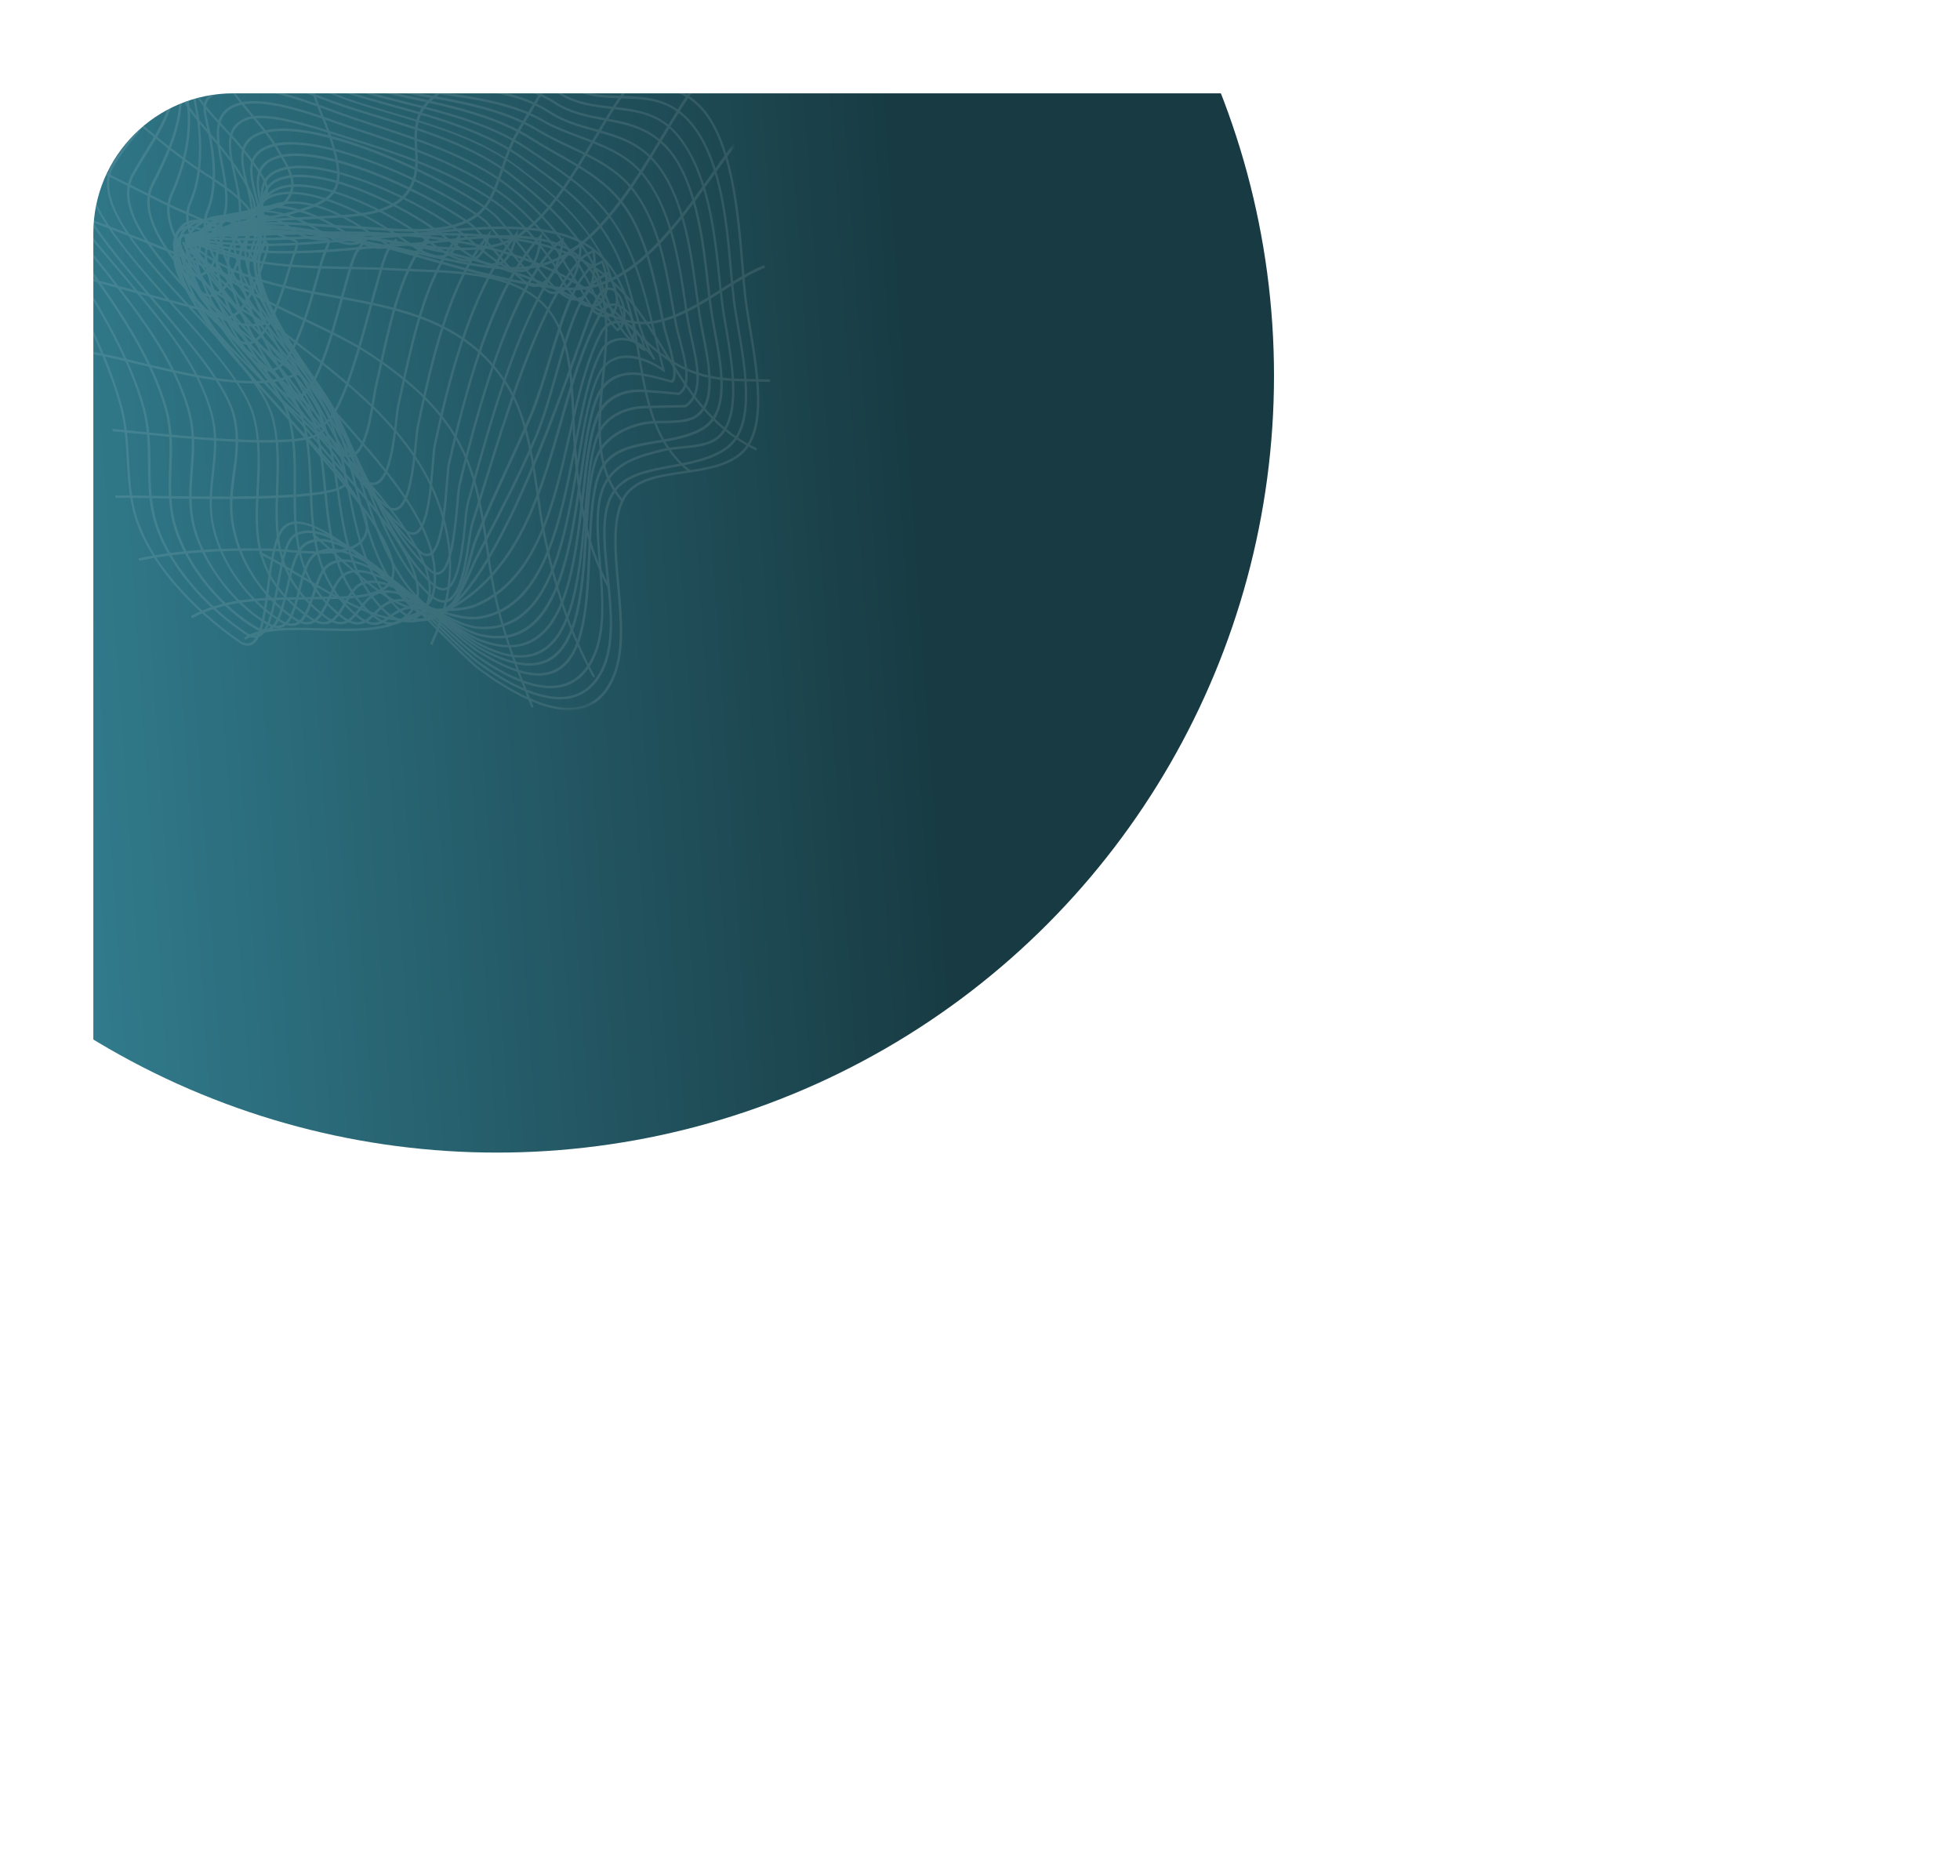 <?xml version="1.0" encoding="UTF-8"?> <svg xmlns="http://www.w3.org/2000/svg" width="420" height="402" viewBox="0 0 420 402" fill="none"> <g filter="url(#filter0_d_337_147)"> <g clip-path="url(#clip0_337_147)"> <rect x="20" y="16" width="380" height="362" rx="30" fill="white"></rect> <circle cx="106.5" cy="76.5" r="166.5" fill="url(#paint0_linear_337_147)"></circle> <mask id="mask0_337_147" style="mask-type:luminance" maskUnits="userSpaceOnUse" x="-10" y="-26" width="202" height="190"> <path d="M191.266 134.808L140.023 -25.107L-9.944 3.949L41.298 163.864L191.266 134.808Z" fill="white"></path> </mask> <g mask="url(#mask0_337_147)"> <g style="mix-blend-mode:overlay" opacity="0.1"> <path d="M130.786 143.023C129.124 145.863 126.766 147.59 123.81 148.057C118.631 148.901 111.591 146.112 102.874 139.775C101.124 138.497 98.039 135.423 94.138 131.527C83.747 121.159 68.045 105.488 61.786 108.671C59.251 109.965 58.444 116.093 57.687 121.995C56.929 127.897 56.198 133.426 53.787 134.265C53.368 134.39 52.904 134.397 52.435 134.285C51.967 134.174 51.509 133.946 51.101 133.624C47.269 130.98 34.373 121.362 29.482 108.649C27.68 103.941 27.403 99.182 27.151 94.577C26.946 90.792 26.733 86.878 25.667 82.997C22.741 72.344 16.823 60.99 11.42 51.291C10.357 49.379 8.907 47.14 7.377 44.775C1.648 35.918 -5.516 24.873 -1.233 18.004C3.172 10.947 12.165 8.378 20.862 5.888C26.245 4.366 31.775 2.769 36.114 0.148C37.633 -0.826 39.041 -1.954 40.321 -3.225C43.171 -5.903 45.647 -8.203 51.569 -5.996C56.666 -4.087 61.099 -1.034 65.388 1.915C71.37 6.028 77.026 9.919 84.426 11.06C88.867 11.753 93.759 10.873 98.941 9.937C107.053 8.469 115.438 6.972 122.36 11.762C126.585 14.686 131.031 14.493 135.367 14.333C140.296 14.136 145.39 13.931 149.976 18.457C157.152 25.541 158.492 42.229 159.378 53.274C159.585 55.773 159.755 57.939 159.965 59.731C160.174 61.523 160.547 63.726 160.93 66.024C162.558 75.769 164.585 87.901 159.347 93.004C156.238 96.037 151.325 96.754 146.574 97.448C140.95 98.284 135.605 99.049 133.576 103.503C131.51 108.045 132.099 114.497 132.718 121.325C133.377 128.569 134.059 136.058 131.498 141.642C131.276 142.141 131.036 142.597 130.786 143.023ZM59.905 109.845C60.279 109.15 60.826 108.591 61.501 108.215C68.063 104.875 83.944 120.723 94.445 131.209C98.325 135.054 101.402 138.099 103.093 139.378C111.679 145.622 118.588 148.371 123.623 147.553C126.899 147.023 129.387 144.943 131.02 141.373C133.533 135.905 132.856 128.484 132.204 121.304C131.582 114.393 130.983 107.892 133.098 103.246C135.213 98.6 140.643 97.8 146.398 96.97C151.085 96.286 155.935 95.578 158.96 92.635C164.033 87.694 162.038 75.692 160.423 66.056C160.039 63.751 159.676 61.574 159.459 59.74C159.241 57.907 159.068 55.768 158.868 53.257C157.989 42.31 156.663 25.762 149.662 18.851C145.266 14.516 140.528 14.716 135.479 14.91C131.074 15.088 126.524 15.273 122.141 12.234C115.402 7.571 107.119 9.057 99.11 10.504C93.891 11.448 88.963 12.335 84.445 11.632C76.935 10.459 70.957 6.348 65.183 2.374C60.928 -0.555 56.53 -3.592 51.501 -5.462C45.835 -7.603 43.571 -5.489 40.711 -2.794C39.412 -1.504 37.981 -0.359 36.437 0.626C32.037 3.255 26.475 4.863 21.082 6.4C12.456 8.868 3.518 11.409 -0.796 18.353C-4.923 24.935 2.12 35.813 7.775 44.544C9.316 46.923 10.775 49.157 11.847 51.099C17.267 60.835 23.221 72.246 26.151 82.948C27.236 86.896 27.446 90.837 27.66 94.629C27.906 99.189 28.162 103.907 29.946 108.537C34.757 121.091 47.51 130.601 51.307 133.218C51.642 133.493 52.022 133.688 52.412 133.788C52.802 133.887 53.19 133.886 53.542 133.786C55.741 133.01 56.48 127.328 57.192 121.831C57.801 117.181 58.412 112.398 59.914 109.829L59.905 109.845Z" fill="white"></path> <path d="M128.726 140.742C127.035 143.634 124.656 145.321 121.64 145.752C115.543 146.635 107.989 142.266 102.729 138.451C100.276 136.668 96.888 133.347 92.968 129.5C83.32 120.037 70.116 107.079 63.376 110.905C61.547 111.949 60.66 116.645 59.805 121.19C58.871 126.383 57.831 131.747 55.326 132.577C54.902 132.702 54.435 132.712 53.962 132.608C53.489 132.505 53.024 132.288 52.604 131.978C45.593 127.34 36.859 118.88 33.405 108.993C31.785 104.383 31.742 99.838 31.705 95.449C31.673 91.555 31.633 87.533 30.519 83.428C27.64 72.941 21.44 62.573 15.848 53.677C14.764 51.955 13.281 49.872 11.712 47.664C5.372 38.764 -3.299 26.577 1.294 19.712C5.381 13.601 13.268 10.929 20.893 8.342C25.151 6.885 29.544 5.406 33.193 3.335C35.043 2.18 36.72 0.782 38.194 -0.831C41.29 -3.93 44.216 -6.859 50.01 -4.583C54.932 -2.657 59.367 0.047 63.655 2.663C70.301 6.72 76.574 10.547 84.51 11.717C88.585 12.317 93.138 11.815 97.985 11.237C106.096 10.31 114.484 9.347 121.209 13.774C125.043 16.298 129.19 16.424 133.198 16.546C137.863 16.685 142.685 16.831 146.891 20.825C154.585 28.123 155.907 43.026 156.872 53.901C157.08 56.254 157.279 58.471 157.514 60.382C157.727 62.059 158.065 64.025 158.423 66.099C160.07 75.676 162.123 87.597 155.941 92.18C152.709 94.579 148.337 95.388 144.108 96.17C138.995 97.115 134.169 98.007 131.744 101.55C129.005 105.575 129.701 112.294 130.451 119.389C131.207 126.74 132.008 134.341 129.182 139.963C129.028 140.226 128.876 140.486 128.726 140.742ZM61.841 111.786C62.138 111.225 62.563 110.764 63.087 110.435C70.122 106.433 82.956 119.047 93.281 129.151C97.181 132.978 100.551 136.286 102.964 138.038C108.143 141.796 115.566 146.103 121.483 145.241C124.636 144.785 127.063 142.895 128.714 139.644C131.492 134.138 130.7 126.619 129.929 119.339C129.158 112.059 128.456 105.34 131.32 101.211C133.83 97.534 138.735 96.626 143.926 95.67C148.112 94.895 152.441 94.095 155.6 91.752C161.577 87.313 159.557 75.556 157.927 66.103C157.571 64.025 157.226 62.06 157.019 60.363C156.783 58.429 156.583 56.217 156.37 53.86C155.416 43.087 154.109 28.324 146.605 21.205C142.571 17.377 138.064 17.241 133.295 17.093C129.21 16.972 124.988 16.841 121.013 14.229C114.461 9.915 106.167 10.867 98.145 11.786C93.278 12.342 88.684 12.872 84.546 12.26C76.501 11.077 69.88 7.033 63.48 3.127C59.223 0.535 54.8 -2.166 49.928 -4.071C44.437 -6.218 41.732 -3.513 38.595 -0.364C37.094 1.272 35.386 2.687 33.503 3.857C29.827 5.942 25.405 7.439 21.135 8.894C13.568 11.456 5.748 14.113 1.74 20.121C-2.654 26.703 5.874 38.706 12.111 47.464C13.685 49.675 15.17 51.765 16.271 53.512C21.885 62.448 28.12 72.866 31.029 83.422C32.173 87.585 32.21 91.646 32.255 95.584C32.284 99.921 32.336 104.426 33.923 108.941C37.332 118.653 45.937 127.003 52.854 131.583C53.203 131.843 53.59 132.024 53.984 132.113C54.377 132.202 54.767 132.195 55.121 132.094C57.412 131.335 58.399 126.095 59.352 121.022C60.02 117.302 60.686 113.761 61.841 111.786Z" fill="white"></path> <path d="M126.71 138.295C125.05 141.133 122.795 142.8 119.967 143.319C115.505 144.133 109.681 142.07 102.646 137.212C100.249 135.546 97.053 132.527 93.336 129.019C84.003 120.188 72.372 109.224 65.885 112.658C63.702 113.818 62.736 118.048 61.782 122.124C60.794 126.413 59.86 130.468 57.573 131.268C57.118 131.41 56.618 131.437 56.108 131.346C55.598 131.256 55.091 131.051 54.622 130.746C47.984 126.885 39.858 118.016 37.158 108.537C35.93 104.224 36.082 100.114 36.232 96.131C36.381 92.148 36.534 88.168 35.378 83.909C32.594 73.706 26.184 63.884 19.672 54.799C18.741 53.508 17.541 51.943 16.268 50.294C9.571 41.612 -0.552 28.496 4.257 21.561C8.033 16.097 14.864 13.357 21.445 10.692C25.793 8.943 30.292 7.133 33.948 4.562C35.569 3.35 37.008 1.912 38.235 0.275C40.549 -2.588 42.572 -5.052 48.162 -3.553C51.031 -2.783 54.018 -0.799 56.914 1.121C58.336 2.064 59.682 2.962 60.979 3.693C69.525 8.51 77.047 11.285 84.646 12.417C88.498 12.996 92.723 12.74 97.193 12.471C105.121 11.986 113.32 11.488 120.01 15.764C123.482 17.98 127.376 18.422 131.145 18.838C136.236 19.403 141.505 19.991 145.563 25.086C152.018 33.186 153.343 45.666 154.411 55.692C154.623 57.696 154.823 59.591 155.053 61.369C155.241 62.834 155.531 64.541 155.842 66.344C157.221 74.412 159.108 85.469 154.118 89.896C152.236 91.559 149.122 91.867 146.105 92.161C144.796 92.257 143.509 92.434 142.25 92.692C137.097 93.934 132.948 95.178 130.387 98.955C127.656 102.982 128.208 109.68 128.797 116.774C129.386 123.868 129.991 131.179 127.476 136.763C127.245 137.313 126.987 137.82 126.71 138.295ZM63.796 114.053C64.219 113.255 64.834 112.608 65.593 112.161C72.371 108.568 84.156 119.696 93.627 128.643C97.32 132.126 100.51 135.142 102.868 136.777C109.767 141.562 115.458 143.588 119.79 142.799C122.959 142.223 125.39 140.092 127.024 136.474C129.492 131 128.889 123.743 128.312 116.728C127.716 109.547 127.15 102.751 129.976 98.608C132.613 94.72 136.832 93.454 142.057 92.189C143.334 91.921 144.641 91.739 145.971 91.644C148.922 91.353 151.973 91.055 153.757 89.471C158.579 85.202 156.717 74.299 155.358 66.34C155.045 64.529 154.754 62.822 154.562 61.342C154.328 59.55 154.146 57.668 153.916 55.65C152.855 45.7 151.543 33.341 145.218 25.38C141.324 20.498 136.41 19.949 131.206 19.369C127.379 18.944 123.421 18.502 119.833 16.209C113.301 12.035 105.182 12.529 97.348 13.016C92.852 13.288 88.606 13.546 84.7 12.961C77.031 11.829 69.455 9.012 60.844 4.165C59.519 3.417 58.166 2.52 56.734 1.57C53.885 -0.321 50.937 -2.281 48.159 -3.023C42.841 -4.449 41 -2.187 38.666 0.678C37.419 2.341 35.955 3.803 34.307 5.033C30.612 7.628 26.095 9.447 21.726 11.209C14.884 13.969 8.417 16.569 4.716 21.904C0.103 28.537 10.075 41.45 16.668 49.994C17.942 51.651 19.152 53.211 20.087 54.517C26.632 63.656 33.083 73.538 35.891 83.842C37.078 88.182 36.921 92.277 36.777 96.217C36.634 100.158 36.469 104.234 37.676 108.462C40.325 117.766 48.301 126.464 54.841 130.251C55.24 130.516 55.673 130.695 56.109 130.776C56.545 130.857 56.973 130.836 57.363 130.717C59.461 129.967 60.41 125.853 61.33 121.857C61.964 118.984 62.651 116.011 63.796 114.053Z" fill="white"></path> <path d="M153.373 85.421C152.703 86.571 151.769 87.501 150.634 88.147C147.736 89.821 144.251 90.395 140.879 90.95C136.258 91.715 131.894 92.436 129.569 95.879C127.204 99.391 126.886 106.667 126.551 114.376C126.085 125.565 125.565 137.099 118.972 140.078C115.184 141.785 109.849 140.441 102.654 135.967C100.419 134.575 97.366 131.867 93.854 128.759C84.973 120.893 73.913 111.099 67.825 114.924C66.013 116.065 65.165 119.423 64.352 122.679C63.44 126.323 62.577 129.763 60.403 130.483C59.889 130.625 59.328 130.639 58.759 130.525C58.19 130.409 57.628 130.168 57.11 129.817C49.982 125.58 43.501 117.089 41.375 109.164C40.196 104.76 40.511 100.658 40.818 96.69C41.125 92.723 41.437 88.648 40.261 84.281C37.323 73.376 29.574 63.415 22.748 54.615C22.017 53.675 21.101 52.547 20.13 51.36C13.701 43.47 2.943 30.267 7.712 23.395C10.983 18.692 16.388 16.082 22.115 13.324C26.557 11.2 31.125 8.978 34.604 5.708C35.779 4.533 36.81 3.208 37.682 1.754C39.638 -1.256 41.332 -3.861 46.644 -2.411C52.269 -0.871 57.654 1.944 62.862 4.667C68.879 7.815 75.118 11.085 81.82 12.447C85.828 13.259 90.403 13.295 95.225 13.314C103.603 13.351 112.275 13.377 118.937 17.757C122.282 19.943 125.938 20.622 129.472 21.279C133.991 22.114 138.657 22.981 142.642 27.021C149.317 33.787 150.857 47.241 151.981 57.068C152.199 58.942 152.411 60.717 152.622 62.263C152.832 63.81 153.133 65.378 153.452 67.1C154.629 73.404 156.015 80.897 153.373 85.421ZM128.859 95.955C128.949 95.801 129.034 95.655 129.122 95.505C131.532 91.927 135.98 91.194 140.686 90.417C144.018 89.862 147.467 89.295 150.306 87.658C156.114 84.289 154.434 75.163 152.936 67.106C152.615 65.377 152.331 63.757 152.097 62.24C151.863 60.723 151.675 58.907 151.46 57.029C150.345 47.297 148.822 33.967 142.307 27.364C138.468 23.469 134.094 22.661 129.461 21.802C125.875 21.136 122.16 20.448 118.715 18.191C112.202 13.93 103.605 13.885 95.304 13.848C90.461 13.831 85.883 13.81 81.808 12.972C75.011 11.577 68.753 8.304 62.696 5.137C57.519 2.427 52.165 -0.376 46.599 -1.895C41.59 -3.238 40.062 -0.886 38.122 2.14C37.231 3.615 36.181 4.961 34.988 6.157C31.465 9.47 26.858 11.691 22.402 13.84C16.735 16.561 11.36 19.165 8.147 23.79C3.596 30.365 14.173 43.343 20.494 51.098C21.463 52.289 22.381 53.413 23.124 54.368C29.999 63.204 37.786 73.218 40.765 84.253C41.962 88.713 41.647 92.849 41.334 96.848C41.022 100.847 40.723 104.832 41.878 109.136C43.942 116.892 50.288 125.221 57.283 129.369C58.419 130.043 59.363 130.245 60.162 129.974C62.138 129.319 63.012 125.829 63.861 122.447C64.709 119.065 65.555 115.676 67.505 114.453C73.88 110.455 85.106 120.391 94.127 128.381C97.629 131.482 100.649 134.159 102.837 135.521C109.878 139.908 115.056 141.226 118.698 139.583C125.066 136.715 125.563 125.286 126.037 114.237C126.365 106.77 126.674 99.697 128.859 95.955Z" fill="white"></path> <path d="M151.102 83.533C150.607 84.39 149.921 85.091 149.09 85.59C147.399 86.604 144.699 86.653 142.086 86.704C140.677 86.682 139.291 86.781 137.943 87.002C133.881 87.905 130.797 89.762 129.013 92.371C126.747 95.686 126.299 102.895 125.825 110.523C125.13 121.761 124.339 134.499 117.398 137.807C113.842 139.521 109.042 138.631 102.783 135.117C100.53 133.851 97.569 131.398 94.145 128.557C86.266 121.989 76.439 113.866 70.835 117.125C69.209 118.071 68.31 120.797 67.441 123.436C66.418 126.548 65.447 129.483 63.334 130.048C62.347 130.316 61.221 130.033 59.892 129.188C52.895 124.746 47.241 116.809 45.483 108.965C44.549 104.747 44.977 100.88 45.391 97.136C45.828 93.187 46.28 89.115 45.099 84.698C42.4 74.62 35.275 66.016 28.384 57.701C27.843 57.05 27.309 56.399 26.776 55.755C26.102 54.939 25.265 53.964 24.399 52.949C17.779 45.221 6.692 32.299 11.43 25.36C14.218 21.272 18.615 18.634 23.268 15.84C27.038 13.575 30.94 11.235 33.88 8.058C35.06 6.688 36.046 5.138 36.817 3.441C38.394 0.311 39.757 -2.397 44.946 -1.497C50.796 -0.469 56.898 2.614 62.794 5.589C68.047 8.244 73.475 10.992 78.766 12.321C83.079 13.409 87.927 13.722 93.061 14.059C101.787 14.628 110.811 15.212 117.764 19.761C120.813 21.755 124.172 22.692 127.426 23.59C132.371 24.976 137.445 26.38 141.322 31.546C146.834 38.883 148.336 50.123 149.546 59.159C149.749 60.675 149.94 62.101 150.139 63.446C150.326 64.681 150.603 66.091 150.914 67.596C152.006 73.12 153.318 79.736 151.102 83.533ZM128.303 92.459C128.396 92.299 128.487 92.145 128.573 91.996C130.414 89.301 133.576 87.399 137.736 86.47C139.111 86.245 140.525 86.146 141.963 86.171C144.538 86.139 147.14 86.062 148.762 85.112C153.333 82.373 151.709 74.188 150.401 67.609C150.102 66.107 149.818 64.687 149.638 63.439C149.458 62.192 149.245 60.661 149.043 59.145C147.847 50.184 146.355 39.035 140.948 31.835C137.202 26.851 132.435 25.522 127.388 24.116C124.089 23.196 120.69 22.252 117.558 20.201C110.739 15.742 101.784 15.158 93.129 14.59C87.969 14.252 83.097 13.937 78.743 12.841C73.387 11.493 67.937 8.728 62.651 6.065C56.79 3.106 50.733 0.044 44.95 -0.945C40.069 -1.803 38.83 0.659 37.26 3.777C36.474 5.508 35.466 7.088 34.26 8.481C31.283 11.7 27.36 14.053 23.569 16.332C18.948 19.103 14.588 21.722 11.847 25.741C7.343 32.366 18.224 45.073 24.732 52.664C25.608 53.692 26.439 54.657 27.116 55.48C27.648 56.124 28.184 56.772 28.723 57.426C35.657 65.798 42.834 74.458 45.567 84.673C46.769 89.188 46.324 93.324 45.865 97.309C45.453 101.007 45.019 104.853 45.948 108.956C47.659 116.63 53.198 124.403 60.048 128.757C61.243 129.513 62.237 129.77 63.088 129.539C65.003 129.029 65.984 126.054 66.93 123.183C67.821 120.473 68.746 117.672 70.495 116.656C76.371 113.235 86.349 121.52 94.37 128.172C97.768 130.993 100.703 133.433 102.914 134.661C109.016 138.084 113.653 138.957 117.088 137.32C123.826 134.109 124.604 121.502 125.293 110.382C125.788 103.015 126.218 96.032 128.303 92.459Z" fill="white"></path> <path d="M120.372 131.415C119.301 133.392 117.728 134.963 115.788 135.996C112.518 137.601 108.21 137.108 103.021 134.471C100.799 133.367 97.826 131.065 94.668 128.646C87.927 123.48 79.536 117.052 74.606 118.985C72.911 119.649 71.849 121.997 70.806 124.279C69.673 126.784 68.483 129.362 66.418 129.774C65.372 129.96 64.265 129.668 62.943 128.762C59.452 126.378 56.407 123.234 54.072 119.605C51.738 115.975 50.186 111.97 49.55 107.941C48.955 104.156 49.429 100.647 49.887 97.255C50.41 93.391 50.949 89.399 49.866 85.081C48.277 78.752 40.838 70.033 32.973 60.785C22.005 47.915 10.686 34.609 15.441 27.358C17.737 23.844 21.189 21.272 24.851 18.534C28.262 15.966 31.824 13.314 34.288 9.874C35.272 8.431 36.065 6.835 36.651 5.119C37.804 2.044 38.737 -0.368 43.557 -0.426C46.708 -0.467 51.354 1.996 55.079 3.981C56.593 4.787 58.026 5.549 59.167 6.043C66.338 9.2 73.642 11.697 80.984 13.502C84.659 14.391 88.669 14.933 92.92 15.512C101.256 16.648 109.876 17.819 116.601 21.752C118.756 23.016 121.332 23.982 124.059 25.009C128.886 26.821 133.885 28.699 137.306 32.498C143.896 39.806 145.636 51.406 147.049 60.733C147.253 62.057 147.431 63.361 147.641 64.556C147.851 65.75 148.14 67.139 148.457 68.555C149.708 74.183 151.12 80.575 147.046 83.263L146.995 83.295L146.937 83.297C143.95 83.364 140.969 83.436 137.993 83.511C133.804 83.692 130.334 85.573 128.738 88.531C126.902 91.911 126.294 98.726 125.648 105.945C124.824 115.167 123.912 125.34 120.372 131.415ZM71.762 121.107C72.47 119.892 73.28 118.918 74.339 118.501C79.513 116.467 88.039 123.003 94.89 128.253C98.034 130.644 100.987 132.924 103.146 134.016C108.262 136.603 112.301 137.097 115.494 135.515C122.815 131.899 124.056 118.019 125.163 105.781C125.813 98.512 126.429 91.651 128.302 88.195C129.979 85.109 133.559 83.16 137.888 82.969C140.857 82.889 143.819 82.821 146.775 82.765C150.555 80.221 149.182 74.034 147.974 68.573C147.65 67.158 147.356 65.801 147.137 64.535C146.917 63.269 146.742 62.037 146.555 60.725C145.163 51.484 143.425 39.98 136.984 32.832C133.671 29.144 128.727 27.29 123.982 25.512C121.233 24.48 118.637 23.505 116.433 22.215C109.811 18.348 101.246 17.178 92.956 16.053C88.698 15.475 84.676 14.93 80.968 14.033C73.592 12.221 66.254 9.712 59.05 6.539C57.889 6.035 56.448 5.267 54.922 4.458C51.251 2.502 46.68 0.073 43.658 0.113C39.111 0.162 38.273 2.366 37.114 5.407C36.515 7.156 35.707 8.783 34.704 10.255C32.196 13.76 28.634 16.424 25.187 18.999C21.551 21.711 18.116 24.278 15.866 27.723L15.705 27.998C11.613 35.021 22.657 47.979 33.339 60.519C41.263 69.818 48.75 78.609 50.372 85.079C51.485 89.509 50.935 93.551 50.405 97.462C49.955 100.819 49.483 104.289 50.068 107.995C50.69 111.928 52.206 115.836 54.483 119.379C56.76 122.922 59.73 125.992 63.135 128.323C64.322 129.121 65.334 129.411 66.219 129.249C68.103 128.886 69.239 126.389 70.335 123.972C70.791 122.992 71.247 121.99 71.762 121.107Z" fill="white"></path> <path d="M119.118 128.435C117.994 130.487 116.41 132.169 114.47 133.368C111.453 135.125 107.648 135.184 103.141 133.57C100.577 132.646 97.479 130.427 94.175 128.115C88.561 124.145 82.197 119.638 77.774 121.271C76.261 121.825 75.221 123.644 74.215 125.396C72.458 128.469 70.637 131.641 66.21 128.521C53.973 119.887 54.479 110.503 54.986 100.548C55.242 95.608 55.511 90.495 54.171 85.321C52.505 78.935 45.043 70.589 37.142 61.75C26.253 49.574 14.992 36.962 19.604 29.356C21.429 26.34 24.027 23.878 26.779 21.264C29.977 18.231 33.277 15.111 35.222 11.036C35.848 9.639 36.315 8.143 36.614 6.575C37.314 3.445 37.869 0.97 42.63 0.89C45.629 0.837 49.253 2.545 52.452 4.052C53.546 4.57 54.582 5.055 55.555 5.463C64.504 9.174 71.435 11.647 78.027 13.488C81.901 14.569 86.054 15.313 90.45 16.101C99.175 17.667 108.19 19.285 115.459 23.739C117.609 24.998 119.806 26.128 122.037 27.123C127.195 29.555 132.536 32.068 136.137 36.914C141.276 43.823 142.886 53.008 144.309 61.114C144.574 62.63 144.822 64.063 145.096 65.464C145.279 66.421 145.581 67.586 145.914 68.797C147.102 73.248 148.584 78.788 145.627 80.608L145.596 80.661L145.518 80.654C142.878 80.396 140.223 80.163 137.612 80.009C133.569 79.886 130.324 81.511 128.716 84.47C126.799 88.017 126.009 94.923 125.179 102.226C124.054 111.623 122.868 121.99 119.118 128.435ZM74.111 124.447C75.053 122.827 76.058 121.297 77.524 120.771C82.187 119.063 88.676 123.653 94.401 127.704C97.659 130.009 100.717 132.174 103.221 133.081C107.636 134.69 111.239 134.629 114.16 132.892C121.597 128.565 123.211 114.474 124.632 102.038C125.468 94.681 126.264 87.733 128.224 84.112C129.9 81.013 133.282 79.318 137.478 79.474C140.091 79.636 142.741 79.854 145.374 80.135C147.991 78.429 146.575 73.134 145.433 68.869C145.105 67.638 144.796 66.473 144.607 65.494C144.335 64.09 144.082 62.653 143.818 61.137C142.407 53.098 140.812 43.996 135.767 37.21C132.264 32.504 127.005 30.024 121.916 27.627C119.666 26.62 117.45 25.479 115.28 24.21C108.109 19.819 99.141 18.208 90.467 16.651C86.06 15.861 81.896 15.114 77.986 14.018C71.372 12.172 64.421 9.689 55.452 5.968C54.461 5.559 53.425 5.074 52.322 4.549C49.176 3.071 45.612 1.391 42.73 1.44C38.281 1.511 37.786 3.74 37.098 6.815C36.79 8.419 36.311 9.947 35.667 11.375C33.694 15.499 30.364 18.66 27.138 21.719C24.405 24.312 21.828 26.76 20.024 29.74L19.965 29.841C15.707 37.156 26.763 49.518 37.455 61.475C45.416 70.376 52.933 78.781 54.635 85.323C56.002 90.571 55.733 95.729 55.474 100.715C54.961 110.484 54.482 119.713 66.399 128.121C70.394 130.942 72.026 128.094 73.748 125.081L74.111 124.447Z" fill="white"></path> <path d="M117.748 125.658C114.667 130.959 110.143 133.985 103.152 132.408C100.444 131.796 97.476 129.935 94.333 127.959C89.675 125.037 84.842 121.999 80.919 123.357C79.536 123.833 78.488 125.188 77.479 126.497C75.601 128.931 73.664 131.442 69.563 128.349C58.474 119.985 58.798 110.556 59.156 100.557C59.327 95.613 59.503 90.497 58.18 85.488C56.544 79.312 49.208 71.393 41.435 63C30.61 51.316 19.428 39.208 23.899 31.383C25.367 28.982 27.006 26.721 28.806 24.613C31.478 21.296 34.24 17.867 35.678 13.719C36.164 12.218 36.507 10.644 36.7 9.016C37.176 5.781 37.526 3.222 41.782 2.164C44.593 1.464 48.912 3.514 52.403 5.12C53.661 5.712 54.855 6.272 55.838 6.636L58.118 7.493C63.67 9.579 69.415 11.736 75.115 13.49C79.083 14.713 83.293 15.64 87.762 16.602C97.01 18.616 106.574 20.7 114.334 25.702C116.11 26.846 117.996 27.911 119.822 28.936C125.418 32.095 131.202 35.355 134.977 41.493C138.857 47.811 140.538 55.989 142.003 63.203C142.237 64.333 142.459 65.437 142.688 66.499C142.702 66.562 142.766 66.769 142.856 67.083C144.947 73.933 145.321 77.424 144.081 78.026L144.006 78.057L143.919 78.031C141.68 77.353 139.431 76.817 137.185 76.428C133.384 75.924 130.311 77.317 128.738 80.211C126.767 83.876 125.767 90.879 124.707 98.293C123.337 107.847 121.785 118.711 117.748 125.658ZM24.422 31.577L24.328 31.739C20.031 39.253 31.07 51.17 41.746 62.694C49.556 71.133 56.982 79.138 58.643 85.468C59.983 90.578 59.819 95.708 59.644 100.701C59.305 110.516 58.982 119.789 69.793 127.941C73.493 130.763 75.138 128.589 77.066 126.125C78.11 124.766 79.191 123.365 80.678 122.852C84.808 121.424 89.749 124.515 94.5 127.508C97.603 129.454 100.527 131.292 103.141 131.88C109.887 133.398 114.287 130.453 117.295 125.278C121.292 118.399 122.831 107.602 124.181 98.114C125.244 90.662 126.25 83.616 128.261 79.882C129.91 76.836 133.135 75.377 137.126 75.905C139.36 76.298 141.596 76.834 143.823 77.508C144.461 77.078 144.701 74.902 142.34 67.151C142.24 66.811 142.171 66.59 142.159 66.522C141.929 65.453 141.704 64.353 141.473 63.219C140.008 56.058 138.346 47.947 134.528 41.729C130.846 35.738 125.133 32.52 119.612 29.407C117.779 28.371 115.882 27.304 114.098 26.153C106.426 21.206 96.912 19.136 87.717 17.128C83.242 16.155 79.016 15.233 75.025 14.006C69.308 12.249 63.558 10.089 57.997 7.997L55.711 7.141C54.71 6.763 53.509 6.203 52.24 5.609C48.832 4.014 44.589 2.028 41.942 2.689C37.961 3.688 37.619 6.003 37.149 9.207C36.951 10.863 36.601 12.465 36.104 13.992C34.642 18.214 31.859 21.669 29.169 25.007C27.434 27.059 25.849 29.254 24.422 31.577Z" fill="white"></path> <path d="M116.54 122.634C113.535 127.81 109.289 131.104 102.967 130.822C100.15 130.702 97.285 129.232 94.516 127.816C90.85 125.933 87.385 124.162 83.989 125.181C82.663 125.575 81.644 126.577 80.65 127.546C78.755 129.378 76.801 131.301 72.927 128.225C62.833 120.199 62.874 110.103 62.913 100.338C62.936 95.435 62.958 90.367 61.715 85.577C60.161 79.586 53.034 72.111 45.447 64.161C34.83 53.033 23.856 41.528 28.155 33.441C29.016 31.817 30.003 30.259 31.024 28.587C33.329 24.867 35.716 21.016 36.717 16.591C37.028 15.049 37.191 13.447 37.202 11.808C37.334 8.237 37.446 5.147 41.747 4.119C47.493 2.747 58.129 7.357 66.68 11.057C70.335 12.641 73.773 14.141 76.322 14.92C79.568 15.941 83 16.805 86.64 17.718C95.867 20.044 105.413 22.444 113.154 27.691C113.923 28.214 114.676 28.719 115.412 29.212C124.294 35.184 130.718 39.496 135.345 50.275C137.764 55.946 139.241 62.147 140.656 68.125C141.213 70.5 141.795 72.953 142.411 75.303L142.562 75.873L142.066 75.535C137.384 72.332 131.549 71.179 128.925 75.701L128.786 75.939C126.597 80.051 125.382 87.272 124.111 94.928C122.462 104.842 120.664 115.528 116.54 122.634ZM29.512 32.166C29.204 32.696 28.901 33.217 28.625 33.759C24.495 41.52 35.3 52.868 45.774 63.827C53.407 71.829 60.615 79.384 62.212 85.542C63.471 90.403 63.452 95.508 63.433 100.449C63.388 110.507 63.349 120.01 73.189 127.829C76.694 130.612 78.35 128.993 80.262 127.121C81.284 126.115 82.34 125.083 83.756 124.665C87.342 123.603 91.058 125.508 94.653 127.349C97.372 128.743 100.18 130.182 102.885 130.298C117.552 130.937 120.786 111.699 123.642 94.729C124.932 87.04 126.16 79.788 128.387 75.622C130.278 72.035 135.181 70.475 141.823 74.795C141.257 72.612 140.722 70.364 140.202 68.175C138.793 62.219 137.339 56.065 134.926 50.427C130.38 39.828 124.035 35.564 115.253 29.662C114.512 29.166 113.759 28.661 112.972 28.124C105.322 22.94 95.805 20.533 86.649 18.238C83 17.319 79.561 16.455 76.297 15.433C73.735 14.643 70.275 13.127 66.606 11.533C58.132 7.867 47.579 3.297 41.983 4.632C37.963 5.589 37.863 8.384 37.744 11.936C37.73 13.605 37.564 15.238 37.249 16.811C36.231 21.287 33.814 25.179 31.486 28.928C30.788 30.041 30.127 31.106 29.507 32.174L29.512 32.166Z" fill="white"></path> <path d="M115.321 119.203C112.359 124.313 108.324 127.896 102.513 128.663C100.061 128.981 97.54 128.249 95.1 127.538C92.248 126.71 89.553 125.927 86.923 126.652C85.777 127.031 84.728 127.606 83.812 128.357C81.859 129.781 79.999 131.142 76.312 128.094C67.132 120.489 66.725 110.351 66.328 100.513C66.133 95.451 65.925 90.215 64.505 85.441C62.871 79.966 56.306 73.031 49.353 65.682C39.037 54.781 28.372 43.508 32.417 35.45L32.459 35.377C35.039 30.227 37.97 24.386 38.432 17.971C38.506 16.644 38.487 15.293 38.374 13.929C38.164 10.425 38.001 7.657 42.013 6.209C47.486 4.233 57.616 8.614 65.764 12.121C68.763 13.417 71.596 14.639 73.762 15.35C76.953 16.402 80.3 17.328 83.853 18.313C93.728 21.046 103.946 23.878 112.059 29.651L113.056 30.356C121.183 36.129 128.202 41.112 132.671 51.007C134.083 54.123 134.965 57.431 135.829 60.618C136.958 64.79 138.119 69.103 140.438 72.895L140.036 73.119C139.355 71.997 138.441 71.025 137.384 70.297C136.326 69.569 135.16 69.109 134 68.963C132.903 68.846 131.855 69.036 130.962 69.514C130.068 69.993 129.361 70.743 128.911 71.688C126.452 76.378 125.005 83.814 123.474 91.687C121.614 101.387 119.572 111.869 115.321 119.203ZM39.446 8.814C38.663 10.165 38.765 11.912 38.891 14.01C38.999 15.4 39.016 16.778 38.94 18.132C38.476 24.638 35.527 30.523 32.927 35.706L32.885 35.779C29.028 43.525 39.518 54.617 49.683 65.363C56.691 72.771 63.31 79.766 64.99 85.392C66.444 90.238 66.622 95.504 66.834 100.602C67.212 110.287 67.602 120.3 76.562 127.696C79.927 130.48 81.494 129.339 83.47 127.897C84.422 127.114 85.514 126.517 86.708 126.126C89.459 125.37 92.355 126.22 95.13 127.018C97.534 127.69 100.018 128.422 102.351 128.124C116.223 126.323 119.824 107.819 123 91.489C124.536 83.584 125.988 76.117 128.476 71.367C128.967 70.353 129.734 69.55 130.698 69.038C131.662 68.525 132.79 68.321 133.971 68.445C135.706 68.648 137.439 69.522 138.833 70.898C137.236 67.622 136.287 64.101 135.372 60.664C134.514 57.511 133.628 54.231 132.24 51.162C127.84 41.43 120.891 36.5 112.846 30.785L111.849 30.08C103.83 24.373 93.657 21.552 83.842 18.812C80.278 17.836 76.927 16.896 73.729 15.844C71.536 15.124 68.694 13.896 65.675 12.602C57.621 9.12 47.591 4.786 42.281 6.7C41.099 7.047 40.113 7.782 39.446 8.814Z" fill="white"></path> <path d="M113.87 115.031C111.08 119.845 107.389 123.701 102.182 125.924C100.042 126.831 97.723 126.899 95.476 126.965C93.479 126.935 91.539 127.175 89.699 127.679C88.846 127.976 88.028 128.344 87.25 128.78C85.039 129.941 83.13 130.942 79.572 127.881C71.382 120.82 70.376 110.657 69.403 100.845C68.879 95.543 68.34 90.06 66.627 85.302C64.915 80.543 59.133 74.1 53.024 67.359C43.17 56.493 32.985 45.256 36.537 37.478C39.035 32.009 40.277 26.512 40.229 21.143C40.197 19.765 40.078 18.372 39.873 16.973C39.388 13.188 39.038 10.459 43.467 9.034C49.681 7.051 60.056 11.28 68.403 14.697C71.074 15.791 73.592 16.82 75.641 17.501C78.303 18.371 80.999 19.18 83.872 20.024C93.346 22.817 103.146 25.702 110.985 31.655C118.734 37.544 125.042 42.773 129.762 51.858C130.588 53.447 131.304 55.926 132.061 58.553C132.658 60.746 133.355 62.927 134.15 65.088L134.239 65.121C136.496 66.055 138.069 68.344 138.245 70.958L138.266 71.325L137.935 71.165C136.179 70.316 134.878 68.136 133.813 65.484C132.216 64.962 130.182 65.26 128.962 67.606C125.896 73.475 124.142 81.146 122.286 89.265C120.211 98.407 118.06 107.8 113.87 115.031ZM40.655 11.591C39.873 12.941 40.106 14.724 40.39 16.966C40.595 18.387 40.716 19.802 40.751 21.204C40.799 26.649 39.544 32.212 37.02 37.737C33.609 45.197 43.654 56.279 53.373 66.996C59.528 73.79 65.344 80.207 67.116 85.168C68.851 89.996 69.387 95.529 69.914 100.869C70.871 110.569 71.864 120.6 79.849 127.481C83.122 130.3 84.732 129.467 86.986 128.275C87.781 127.828 88.62 127.451 89.494 127.148C91.37 126.627 93.352 126.379 95.392 126.41C97.594 126.346 99.891 126.294 101.947 125.4C114.754 119.961 118.359 104.213 121.839 88.976C123.705 80.829 125.465 73.127 128.558 67.209C129.823 64.787 131.898 64.374 133.627 64.833C132.878 62.848 132.253 60.649 131.628 58.537C130.881 55.947 130.173 53.497 129.377 51.966C124.708 42.99 118.726 38.028 110.788 31.994C103.041 26.112 93.297 23.241 83.87 20.466C80.993 19.618 78.271 18.819 75.624 17.936C73.559 17.249 71.029 16.218 68.351 15.125C60.078 11.746 49.775 7.543 43.727 9.49C42.096 10.022 41.163 10.714 40.655 11.591ZM134.437 65.663C135.34 67.831 136.401 69.605 137.741 70.438C137.655 69.474 137.292 68.502 136.702 67.648C136.112 66.796 135.322 66.104 134.437 65.663Z" fill="white"></path> <path d="M110.868 112.111C108.547 116.191 105.616 119.782 102.164 122.777C99.473 125.067 96.438 126.914 93.134 128.272C88.618 130.002 85.082 129.72 82.616 127.428C74.915 120.274 73.516 110.58 72.155 101.202C71.371 95.784 70.56 90.175 68.535 85.142C66.809 80.839 61.736 74.969 56.364 68.752C47.431 58.409 37.296 46.701 40.508 39.351C42.477 34.858 43.059 29.366 42.331 22.584C42.199 21.37 41.994 20.261 41.819 19.275C41.139 15.634 40.688 13.223 45.295 11.83C51.229 10.031 60.603 13.573 68.137 16.417C70.077 17.151 71.908 17.843 73.498 18.373C75.83 19.15 78.237 19.886 80.787 20.668C90.608 23.678 101.73 27.084 109.879 33.496C115.858 38.205 122.607 43.901 127.033 51.917C127.921 53.71 128.684 55.547 129.315 57.411C129.763 58.624 130.234 59.865 130.724 61.104C131.149 60.982 131.614 60.969 132.085 61.068C132.868 61.311 133.618 61.755 134.263 62.358C134.907 62.961 135.426 63.701 135.766 64.507C136.107 65.313 136.259 66.158 136.208 66.96C136.157 67.761 135.904 68.493 135.475 69.083L135.343 69.245L135.15 69.097C133.209 67.546 131.743 64.772 130.496 61.781C129.77 62.184 129.194 62.803 128.823 63.579C124.996 70.615 122.619 78.937 120.329 86.987C117.82 95.646 115.268 104.511 110.868 112.111ZM42.302 14.367C41.6 15.579 41.899 17.138 42.301 19.283C42.48 20.273 42.69 21.395 42.823 22.629C43.566 29.504 42.956 35.067 40.97 39.646C37.904 46.7 47.897 58.259 56.706 68.455C62.118 74.713 67.24 80.609 69.001 85.038C71.054 90.14 71.872 95.783 72.651 101.251C74.002 110.504 75.387 120.093 82.913 127.078C88.003 131.806 97.508 126.058 101.822 122.352C112.154 113.481 116.045 99.88 119.813 86.721C122.117 78.657 124.506 70.315 128.352 63.235C128.777 62.372 129.438 61.691 130.266 61.26C129.759 60.008 129.277 58.753 128.834 57.51C128.212 55.676 127.464 53.868 126.597 52.102C122.251 44.212 115.558 38.571 109.631 33.901C101.584 27.566 90.51 24.174 80.738 21.178C78.19 20.392 75.77 19.658 73.438 18.881C71.846 18.355 70.001 17.653 68.055 16.92C60.583 14.112 51.304 10.59 45.509 12.344C43.753 12.877 42.786 13.53 42.302 14.367ZM135.176 68.528C135.53 68.003 135.724 67.359 135.739 66.659C135.754 65.96 135.59 65.231 135.262 64.546C134.979 63.841 134.532 63.193 133.97 62.67C133.407 62.148 132.75 61.77 132.067 61.579C131.666 61.495 131.27 61.504 130.907 61.606C132.096 64.435 133.437 67.032 135.176 68.528Z" fill="white"></path> <path d="M105.382 114.933C100.816 122.827 95.989 128.496 91.293 129.07C90.306 129.207 89.252 129.075 88.223 128.684C87.194 128.294 86.221 127.657 85.389 126.829C78.221 120.072 76.323 110.481 74.488 101.207C73.396 95.704 72.273 90.003 70.043 85.026C68.35 81.249 64.001 75.949 59.395 70.341C50.869 59.971 41.231 48.246 44.169 41.222C45.77 37.364 45.995 32.498 44.869 25.896C44.672 24.731 44.427 23.68 44.213 22.752C43.285 18.733 42.769 16.513 47.906 15.058C54.194 13.261 63.658 16.716 71.265 19.494C72.922 20.101 74.492 20.674 75.912 21.145C77.117 21.55 78.332 21.951 79.562 22.358C89.879 25.757 100.544 29.277 108.691 35.401C114.553 39.81 119.357 45.075 123.825 51.982C125.003 53.885 126.069 55.847 127.016 57.852C127.309 58.439 127.604 59.02 127.868 59.568L127.88 59.547C129.083 57.554 130.302 57.434 131.096 57.699C132.264 58.093 133.328 59.573 133.811 61.478C134.295 63.382 134.21 65.919 132.424 66.986L132.263 67.079L132.11 66.908C130.444 65.014 129.029 62.904 127.917 60.661C127.09 62.452 125.74 66.205 123.969 71.11C119.562 83.347 112.816 102.083 105.382 114.933ZM44.49 17.686C43.806 18.87 44.162 20.438 44.693 22.729C44.91 23.665 45.154 24.727 45.375 25.917C46.538 32.641 46.291 37.589 44.65 41.527C41.846 48.252 51.363 59.836 59.733 70.04C64.374 75.687 68.746 81.034 70.484 84.886C72.739 89.928 73.874 95.651 74.948 101.186C76.761 110.356 78.638 119.843 85.651 126.452C86.421 127.222 87.322 127.814 88.276 128.177C89.23 128.541 90.207 128.664 91.121 128.536C103.233 127.065 116.408 90.481 123.484 70.825C125.353 65.64 126.758 61.737 127.59 60.048C127.24 59.365 126.903 58.682 126.568 58.005C125.633 56.021 124.579 54.082 123.413 52.203C118.993 45.367 114.241 40.153 108.448 35.799C100.38 29.734 89.762 26.233 79.489 22.845L75.836 21.636C74.41 21.154 72.841 20.581 71.177 19.975C63.638 17.22 54.251 13.795 48.101 15.551C46.088 16.148 44.988 16.826 44.49 17.686ZM132.276 66.412C133.715 65.41 133.753 63.172 133.335 61.515C132.917 59.858 132.003 58.522 131.038 58.203C130.074 57.883 129.171 58.473 128.312 59.891L128.163 60.149C129.25 62.392 130.639 64.505 132.276 66.412Z" fill="white"></path> <path d="M98.601 123.5C97.141 126.025 95.331 128.129 93.004 128.332C91.387 128.474 89.655 127.682 87.85 125.977C81.071 119.61 78.566 109.957 76.124 100.654C74.701 95.201 73.227 89.562 70.915 84.815C69.266 81.421 65.618 76.803 61.757 71.917C53.736 61.77 44.679 50.292 47.511 43.058C48.897 39.572 48.078 35.3 47.3 31.175C46.233 25.499 45.227 20.144 50.525 18.243C55.974 16.288 65.628 19.693 72.678 22.186C73.977 22.646 75.206 23.076 76.268 23.424C85.972 26.611 98.047 30.579 107.536 37.316C111.42 40.074 115.485 44.224 119.619 49.653C121.499 52.727 123.363 55.79 125.214 58.842C125.779 57.907 126.424 57.036 127.142 56.24C127.707 55.728 128.343 55.303 129.036 54.975C129.388 54.779 129.753 54.586 130.066 54.383L130.249 54.273L130.407 54.481C132.458 57.222 133.048 61.475 131.597 63.273C131.067 63.928 129.801 64.764 127.246 63.025L127.189 62.982L127.151 62.894C126.524 61.861 125.896 60.828 125.269 59.795C122.878 64.049 121.201 69.993 119.442 76.224C118.102 80.963 116.715 85.871 114.969 89.971C111.706 97.644 107.849 105.077 104.117 112.261C103.502 113.434 102.892 114.609 102.287 115.785C101.918 116.499 101.508 117.427 101.081 118.405C100.365 120.014 99.557 121.848 98.601 123.5ZM47.754 21.079C46.352 23.503 47.038 27.143 47.798 31.166C48.585 35.362 49.4 39.696 47.982 43.326C45.264 50.274 54.218 61.615 62.12 71.618C66.004 76.539 69.672 81.179 71.357 84.641C73.692 89.446 75.176 95.122 76.607 100.605C79.02 109.826 81.51 119.364 88.134 125.617C89.81 127.195 91.401 127.937 92.863 127.811C96.487 127.494 98.871 122.075 100.609 118.119C101.041 117.132 101.453 116.201 101.829 115.475C102.433 114.299 103.048 113.126 103.659 111.95C107.386 104.774 111.236 97.354 114.502 89.689C116.23 85.609 117.615 80.724 118.954 75.996C120.731 69.649 122.457 63.597 124.941 59.303L124.957 59.275C123.057 56.142 121.153 53.012 119.245 49.884C115.176 44.541 111.159 40.439 107.335 37.727C97.936 31.054 85.888 27.106 76.228 23.918C75.164 23.574 73.929 23.134 72.627 22.678C65.646 20.208 56.087 16.835 50.777 18.745C49.508 19.136 48.456 19.949 47.754 21.079ZM127.538 62.608C129.184 63.713 130.455 63.796 131.221 62.855C132.482 61.286 131.985 57.43 130.223 54.93C129.945 55.095 129.646 55.262 129.349 55.425C128.693 55.737 128.089 56.136 127.549 56.616C126.797 57.448 126.128 58.363 125.551 59.352C126.208 60.443 126.87 61.528 127.538 62.608Z" fill="white"></path> <path d="M98.06 124.168C97.193 125.667 96.119 126.761 94.777 126.974C93.436 127.186 91.716 126.491 89.924 124.808C83.47 118.731 80.264 108.959 77.159 99.504C75.34 94.026 73.649 88.817 71.376 84.397C69.89 81.507 66.942 77.589 63.828 73.433C56.603 63.809 47.618 51.825 50.525 44.812C51.86 41.598 50.938 37.549 50.071 33.589C48.857 28.156 47.706 23.028 52.882 21.197C57.13 19.692 66.768 22.806 72.53 24.666C73.359 24.935 74.094 25.172 74.704 25.36C85.066 28.545 96.929 32.496 106.448 39.245C111.738 42.989 116.189 48.601 119 52.659L119.031 52.724C119.9 54.856 121.118 56.873 122.621 58.667C123.506 56.717 124.664 54.957 126.063 53.436C126.615 52.978 127.237 52.612 127.912 52.346C128.257 52.185 128.614 52.016 128.924 51.852L129.169 51.712L129.294 52.03C130.731 55.593 130.599 59.248 128.983 60.93C128.245 61.693 126.885 62.375 124.549 61.272L124.514 61.245L124.479 61.218C123.898 60.696 123.341 60.143 122.812 59.56C121.024 63.437 119.574 68.225 118.146 72.932C116.811 77.325 115.437 81.863 113.803 85.66C112.252 89.281 110.583 92.909 108.965 96.415C106.636 101.48 104.226 106.716 102.12 112.028C101.762 112.92 101.427 114.231 101.027 115.762C100.276 118.48 99.406 121.83 98.06 124.168ZM50.229 23.885C48.888 26.203 49.667 29.693 50.531 33.558C51.428 37.575 52.354 41.726 50.966 45.087C48.171 51.818 57.04 63.643 64.167 73.14C67.314 77.338 70.288 81.299 71.782 84.229C74.087 88.704 75.8 93.918 77.611 99.443C80.699 108.808 83.878 118.507 90.201 124.461C91.834 126.004 93.33 126.692 94.598 126.475C97.802 125.924 99.358 119.915 100.494 115.527C100.896 113.981 101.243 112.65 101.615 111.723C103.728 106.398 106.14 101.158 108.472 96.089C110.085 92.58 111.752 88.955 113.305 85.342C114.927 81.566 116.301 77.039 117.627 72.662C119.135 67.696 120.588 62.903 122.369 59.081C120.77 57.209 119.477 55.091 118.562 52.848C115.786 48.84 111.396 43.309 106.195 39.628C96.777 32.987 84.958 29.016 74.636 25.838C74.03 25.653 73.301 25.397 72.455 25.145C67.134 23.43 57.214 20.223 53.097 21.677C51.893 22.044 50.894 22.813 50.229 23.885ZM124.671 60.788C126.297 61.545 127.645 61.442 128.562 60.49C129.995 59.006 130.134 55.654 128.924 52.429C128.674 52.557 128.407 52.68 128.145 52.805C127.514 53.051 126.931 53.387 126.41 53.807C125.018 55.349 123.872 57.128 123.002 59.099C123.529 59.694 124.087 60.259 124.671 60.788Z" fill="white"></path> <path d="M97.969 123.065C97.345 124.144 96.586 124.887 95.641 125.101C94.452 125.355 93.066 124.748 91.531 123.273C85.239 117.236 81.284 107.333 77.45 97.757C75.413 92.662 73.488 87.844 71.27 83.729C69.906 81.196 67.511 77.855 64.973 74.317C58.263 64.961 49.916 53.325 53.023 46.492C54.566 43.103 53.606 39.293 52.676 35.606C51.478 30.862 50.35 26.381 55.534 24.355C66.61 20.017 95.876 34.074 105.274 41.163C106.976 42.469 109.446 45.669 112.064 49.081C114.552 52.336 117.284 55.901 119.547 57.985C120.944 55.52 122.572 53.236 124.412 51.16C124.916 50.704 125.485 50.327 126.104 50.037C126.419 49.864 126.738 49.695 127.03 49.528L127.355 49.328L127.433 49.761C127.956 52.646 127.653 57.797 125.349 59.705C124.888 60.105 124.309 60.348 123.67 60.409C123.031 60.47 122.354 60.348 121.705 60.054C120.995 59.73 120.32 59.285 119.71 58.74C113.633 69.244 108.767 84.87 104.367 98.992C103.375 102.18 102.436 105.192 101.503 108.081C101.165 109.423 100.909 110.802 100.737 112.211C100.171 115.842 99.486 120.444 97.969 123.065ZM52.821 27.156C51.579 29.301 52.328 32.277 53.154 35.576C54.055 39.183 55.091 43.255 53.477 46.799C50.491 53.368 58.721 64.846 65.338 74.066C67.89 77.626 70.3 80.984 71.686 83.557C73.916 87.705 75.852 92.537 77.897 97.651C81.701 107.158 85.648 117.008 91.824 122.909C93.213 124.242 94.431 124.802 95.454 124.573C98.447 123.91 99.533 116.759 100.25 112.025C100.427 110.591 100.689 109.187 101.034 107.821C101.967 104.932 102.907 101.92 103.899 98.732C108.299 84.575 113.181 68.932 119.296 58.364C117.009 56.279 114.322 52.767 111.696 49.336C109.069 45.905 106.686 42.795 105.047 41.556C95.992 34.724 66.527 20.641 55.791 24.838C54.55 25.244 53.515 26.044 52.807 27.145L52.821 27.156ZM119.951 58.336C120.507 58.839 121.124 59.251 121.773 59.553C122.344 59.81 122.938 59.917 123.499 59.864C124.06 59.811 124.569 59.599 124.975 59.249C126.864 57.688 127.471 53.429 126.993 50.17C126.798 50.289 126.59 50.398 126.387 50.51C125.805 50.783 125.27 51.134 124.79 51.554C122.957 53.615 121.333 55.88 119.937 58.325L119.951 58.336Z" fill="white"></path> <path d="M97.261 120.846C96.889 121.62 96.257 122.19 95.462 122.47C94.552 122.7 93.52 122.276 92.398 121.212C85.883 115.052 81.112 104.799 76.494 94.891C74.458 90.525 72.53 86.399 70.542 82.811C69.443 80.802 67.752 78.34 65.804 75.458C59.886 66.717 51.786 54.746 54.942 48.015C56.352 45.012 55.453 41.477 54.586 38.06C53.406 33.417 52.297 29.032 57.54 27.137C68.274 23.255 95.697 36.552 103.921 43.013C104.482 43.442 105.851 45.139 107.713 47.459C110.358 50.74 114.033 55.288 116.41 57.373C118.003 54.497 119.922 51.876 122.135 49.554C122.547 49.207 123.005 48.92 123.502 48.7C123.753 48.572 124.011 48.443 124.233 48.31L124.619 48.081L124.634 48.589C124.651 51.007 124.184 53.301 123.264 55.324C122.432 57.09 120.906 59.169 118.333 59.028C117.723 58.913 117.123 58.602 116.617 58.139C109.982 69.909 104.977 87.816 101.098 101.704L100.467 103.974C100.214 105.28 100.037 106.617 99.938 107.977C99.496 112.159 98.906 118.006 97.261 120.846ZM54.723 29.918C53.528 31.983 54.257 34.851 55.083 38.032C55.975 41.545 56.897 45.173 55.434 48.345C52.4 54.809 60.393 66.616 66.23 75.236C68.184 78.128 69.87 80.621 70.996 82.639C72.996 86.249 74.924 90.386 76.971 94.766C81.561 104.612 86.31 114.796 92.719 120.875C93.706 121.813 94.552 122.175 95.296 121.981C98.108 121.261 98.96 112.856 99.47 107.835C99.57 106.445 99.751 105.08 100.01 103.746L100.646 101.48C104.542 87.552 109.547 69.622 116.215 57.796C114.043 55.915 110.896 52.103 107.401 47.768C105.693 45.654 104.217 43.823 103.717 43.433C95.557 37.046 68.408 23.831 57.819 27.659C56.531 28.023 55.454 28.809 54.721 29.922L54.723 29.918ZM116.845 57.701C117.259 58.091 117.752 58.359 118.259 58.469C122.369 58.704 124.088 52.567 124.146 48.984L123.789 49.165C123.33 49.367 122.906 49.629 122.523 49.944C120.325 52.258 118.417 54.866 116.831 57.725L116.845 57.701Z" fill="white"></path> <path d="M95.621 117.714C95.305 118.37 94.776 118.856 94.108 119.104C93.404 119.294 92.624 118.993 91.797 118.214C84.973 111.819 79.447 101.041 74.576 91.534C72.75 87.971 71.007 84.594 69.286 81.549C68.486 80.136 67.372 78.379 66.085 76.343C60.759 67.928 52.715 55.22 55.86 49.044C57.066 46.69 56.396 43.522 55.767 40.469C54.827 36.01 53.85 31.417 58.859 29.58C69.057 25.867 93.57 38.041 101.624 44.387C102.678 45.425 103.667 46.537 104.579 47.712C106.957 50.561 110.648 54.987 113.063 56.482C114.676 53.581 116.586 50.911 118.766 48.51C119.089 48.183 119.439 47.888 119.815 47.627L120.366 47.21L120.82 46.84L120.79 47.493C120.617 50.861 118.569 57.457 114.566 57.523C114.16 57.512 113.743 57.392 113.351 57.175C106.79 68.87 102.172 85.648 98.722 99.919C98.574 100.535 98.445 101.959 98.282 103.759C97.858 108.368 97.275 114.857 95.621 117.714ZM56.192 32.319C54.978 34.416 55.602 37.379 56.248 40.458C56.893 43.536 57.594 46.868 56.321 49.374C53.305 55.293 61.239 67.83 66.495 76.126C67.789 78.173 68.906 79.934 69.716 81.364C71.453 84.445 73.184 87.801 75.014 91.368C79.862 100.827 85.36 111.543 92.093 117.868C92.777 118.51 93.369 118.753 93.909 118.607C96.505 117.913 97.31 108.964 97.787 103.62C97.872 102.296 98.023 100.993 98.24 99.714C103.743 76.918 108.649 64.392 112.832 56.894C110.339 55.334 106.898 51.21 104.234 48.014C103.349 46.88 102.396 45.803 101.383 44.791C93.625 38.678 68.987 26.491 59.099 30.084C57.883 30.464 56.873 31.241 56.192 32.319ZM113.583 56.764C113.868 56.911 114.168 56.991 114.46 56.998C117.963 56.941 119.88 51.369 120.243 48.013L120.156 48.075C119.798 48.323 119.463 48.602 119.153 48.911C117.029 51.285 115.16 53.91 113.57 56.754L113.583 56.764Z" fill="white"></path> <path d="M93.446 113.8C93.15 114.425 92.656 114.895 92.032 115.15C91.671 115.237 91.274 115.211 90.883 115.074C90.493 114.936 90.124 114.693 89.819 114.371C82.588 107.879 76.913 97.326 71.869 87.987C70.34 85.165 68.921 82.515 67.481 80.018C66.923 79.048 66.253 77.911 65.464 76.63C60.736 68.81 52.831 55.716 55.81 49.602C56.853 47.484 56.492 44.764 56.157 42.12C55.621 37.965 55.07 33.663 60.081 32.069C70.098 28.911 91.439 39.871 98.339 45.241C99.312 45.986 100.292 46.818 101.344 47.7C104.475 50.313 107.688 53.001 110.279 53.654C111.495 51.614 112.853 49.688 114.345 47.889C114.611 47.561 114.928 47.243 115.231 46.927L115.682 46.467L116.201 45.908L116.122 46.745C115.689 51.14 114.521 53.571 112.545 54.175C111.943 54.356 111.281 54.378 110.61 54.24C103.819 65.755 99.494 82.08 96.409 95.685C96.302 96.187 96.187 97.522 96.056 99.189C95.72 103.768 95.169 110.825 93.446 113.8ZM57.064 34.951C55.964 36.85 56.298 39.452 56.644 42.155C56.989 44.857 57.353 47.68 56.258 49.91C53.38 55.763 61.195 68.695 65.843 76.401C66.627 77.702 67.307 78.823 67.869 79.796C69.312 82.307 70.75 84.971 72.27 87.786C77.268 97.062 82.949 107.583 90.068 113.984C90.302 114.241 90.588 114.436 90.891 114.549C91.195 114.663 91.507 114.689 91.791 114.626C94.422 113.852 95.165 104.224 95.568 99.049C95.704 97.297 95.799 96.029 95.925 95.472C101.026 72.98 105.851 61.144 110.021 54.098C107.347 53.317 104.179 50.67 101.092 48.09C100.053 47.219 99.073 46.398 98.113 45.652C91.286 40.32 70.193 29.479 60.329 32.591C58.958 32.937 57.815 33.762 57.064 34.951ZM110.899 53.773C111.397 53.842 111.883 53.807 112.33 53.672C114.016 53.155 115.08 51.11 115.538 47.425C115.263 47.703 114.987 47.994 114.754 48.276C113.346 49.999 112.061 51.837 110.908 53.779L110.899 53.773Z" fill="white"></path> <path d="M90.483 109.159C90.169 109.799 89.655 110.281 89.01 110.542C88.635 110.64 88.22 110.621 87.81 110.489C87.4 110.356 87.01 110.113 86.68 109.787C79.288 103.483 73.656 93.311 68.681 84.347C67.47 82.154 66.324 80.087 65.174 78.105L64.399 76.776C60.16 69.513 52.262 55.985 55.02 49.763C55.76 48.094 55.744 45.946 55.727 43.669C55.702 39.595 55.675 35.379 60.239 33.963C69.43 31.121 87.28 40.383 94.354 45.737C94.934 46.181 95.509 46.62 96.083 47.06C99.822 49.92 103.344 52.661 106.02 52.438C106.992 50.761 108.04 49.17 109.151 47.68C109.411 47.33 109.691 46.978 109.971 46.627L110.392 46.097L111.07 45.233L110.836 46.39C110.077 50.203 108.771 52.314 106.841 52.845C106.685 52.887 106.526 52.919 106.362 52.939L106.339 52.98C99.778 64.298 96.01 79.289 93.395 91.59C93.263 92.224 93.156 93.577 93.017 95.291C92.642 99.883 92.134 106.31 90.483 109.159ZM57.245 36.889C56.188 38.712 56.208 41.201 56.221 43.779C56.237 46.002 56.258 48.306 55.478 50.066C52.834 56.037 60.624 69.39 64.818 76.566L65.593 77.894C66.746 79.884 67.895 81.954 69.107 84.148C74.063 93.08 79.651 103.184 86.95 109.409C87.205 109.673 87.512 109.872 87.836 109.983C88.161 110.094 88.489 110.114 88.788 110.039C91.402 109.233 92.105 100.417 92.522 95.152C92.663 93.422 92.772 92.053 92.92 91.372C95.517 79.156 99.254 64.295 105.724 52.97C102.917 52.895 99.473 50.26 95.84 47.48C95.265 47.04 94.69 46.601 94.115 46.161C87.115 40.864 69.484 31.694 60.453 34.489C59.096 34.852 57.973 35.691 57.245 36.889ZM106.732 52.312C108.266 51.852 109.342 50.224 110.069 47.396L109.558 48.061C108.569 49.394 107.63 50.817 106.732 52.312Z" fill="white"></path> <path d="M86.71 103.802C86.359 104.507 85.793 105.041 85.083 105.337C84.691 105.446 84.258 105.437 83.826 105.312C83.394 105.186 82.978 104.948 82.618 104.621C75.47 98.99 70.086 89.402 65.338 80.947C64.342 79.176 63.404 77.502 62.466 75.893L62.405 75.781C58.627 69.305 50.787 55.815 53.572 49.584C54.184 48.002 54.575 46.298 54.737 44.515C55.227 40.915 55.734 37.199 60.239 35.919C68.629 33.539 83.988 41.766 89.705 45.883C90.118 46.199 90.554 46.497 90.981 46.812C94.5 49.383 98.139 52.042 100.821 51.464C101.578 50.159 102.39 48.924 103.258 47.757C103.52 47.403 103.811 47.054 104.101 46.698L104.534 46.17L105.263 45.263L104.981 46.471C104.237 49.656 102.998 51.441 101.186 51.918L101.174 51.938L101.123 52.027C95.543 61.644 92.468 74.681 89.8 87.357C89.657 88.041 89.531 89.287 89.371 90.863C88.943 95.089 88.345 100.983 86.71 103.802ZM56.651 39.237C55.758 40.777 55.492 42.711 55.222 44.705C55.056 46.533 54.651 48.278 54.018 49.896C51.332 55.904 59.073 69.214 62.816 75.576L62.877 75.687C63.834 77.317 64.771 78.984 65.751 80.749C70.471 89.153 75.817 98.677 82.862 104.223C83.151 104.494 83.49 104.691 83.842 104.795C84.194 104.899 84.547 104.906 84.866 104.815C87.542 103.941 88.379 95.656 88.882 90.711C89.044 89.119 89.171 87.862 89.317 87.151C91.967 74.583 94.999 61.684 100.479 52.055C97.669 52.272 94.159 49.707 90.755 47.223C90.338 46.904 89.904 46.601 89.483 46.298C83.834 42.227 68.664 34.08 60.456 36.429C58.835 36.82 57.496 37.808 56.651 39.237ZM101.631 51.184C102.708 50.618 103.537 49.418 104.137 47.542C103.975 47.745 103.815 47.944 103.664 48.15C102.953 49.113 102.272 50.122 101.631 51.184Z" fill="white"></path> <path d="M82.478 98.126C82.082 98.925 81.437 99.528 80.628 99.855C80.179 99.978 79.684 99.966 79.19 99.823C78.696 99.679 78.219 99.407 77.808 99.034C69.267 92.271 47.121 58.911 51.634 49.195C52.176 47.941 52.622 46.629 52.968 45.268C53.958 41.76 54.892 38.445 59.294 37.396C66.793 35.617 78.703 41.85 84.556 45.816C84.891 46.071 85.26 46.3 85.628 46.552C88.877 48.786 92.568 51.323 95.189 50.584C95.694 49.715 96.252 48.897 96.826 48.115C97.101 47.741 97.411 47.393 97.732 47.026C97.894 46.845 98.046 46.681 98.202 46.49L98.943 45.62L98.645 46.8C98.047 49.175 97.034 50.568 95.543 51.047L95.376 51.334C90.676 59.425 88.213 70.84 86.02 81.036L85.543 83.246C85.435 83.748 85.32 84.723 85.187 85.947C84.776 89.651 84.143 95.257 82.478 98.126ZM55.071 41.121C54.365 42.482 53.82 43.952 53.447 45.504C53.096 46.889 52.644 48.224 52.093 49.498C50.223 53.536 53.197 62.83 60.258 74.997C66.084 85.054 73.74 95.211 78.054 98.632C78.393 98.95 78.788 99.183 79.201 99.308C79.614 99.433 80.028 99.446 80.403 99.345C83.268 98.437 84.203 90.211 84.702 85.787C84.842 84.551 84.948 83.57 85.065 83.04L85.545 80.825C87.726 70.684 90.166 59.351 94.827 51.207C92.085 51.555 88.55 49.121 85.427 46.952C85.074 46.684 84.71 46.458 84.359 46.22C78.583 42.308 66.847 36.148 59.507 37.892C57.595 38.287 56.022 39.432 55.071 41.121ZM96.095 50.173C96.867 49.604 97.443 48.801 97.767 47.841C97.584 48.057 97.402 48.274 97.245 48.487C96.845 49.023 96.45 49.562 96.095 50.173Z" fill="white"></path> <path d="M77.55 91.954C77.103 92.859 76.372 93.542 75.454 93.911C74.989 94.041 74.476 94.038 73.962 93.903C73.447 93.768 72.948 93.504 72.507 93.136C68.272 89.989 61.413 81.187 56.177 72.224C52.458 65.847 46.63 54.3 49.319 48.598C51.82 43.296 55.419 40.191 60.019 39.374C65.317 38.432 71.731 40.509 79.084 45.55L79.416 45.802C82.288 47.777 86.244 50.496 88.896 49.796C89.075 49.746 89.248 49.683 89.414 49.606C89.614 49.264 89.825 48.933 90.048 48.616C90.343 48.175 90.707 47.727 91.058 47.298C91.235 47.082 91.413 46.862 91.579 46.644L92.467 45.502L92.026 46.96C91.702 48.305 90.913 49.394 89.792 50.04C85.746 56.673 83.731 65.781 81.776 74.612C81.429 76.195 81.082 77.754 80.731 79.275C80.606 79.817 80.467 80.67 80.309 81.654C79.819 84.728 79.085 89.318 77.55 91.954ZM50.735 47.075C50.398 47.654 50.083 48.261 49.778 48.905C45.4 58.185 64.868 86.879 72.716 92.711C73.087 93.028 73.51 93.257 73.947 93.376C74.383 93.494 74.819 93.499 75.215 93.391C78.028 92.522 79.126 85.58 79.803 81.45C79.962 80.454 80.101 79.591 80.233 79.036C80.581 77.519 80.928 75.96 81.275 74.378C83.179 65.787 85.137 56.929 88.968 50.307C86.1 50.93 82.119 48.198 79.201 46.193L78.869 45.941C71.644 40.986 65.357 38.942 60.189 39.859C56.282 40.591 53.105 43.006 50.735 47.075Z" fill="white"></path> <path d="M72.006 84.301C70.973 86.075 69.914 87.234 68.832 87.504C68.539 87.587 68.218 87.591 67.893 87.517C67.569 87.443 67.25 87.292 66.963 87.076C59.308 81.454 42.568 58.081 46.921 47.959C48.742 43.739 51.653 41.164 55.571 40.31C60.451 39.239 66.799 40.992 73.441 45.23L73.949 45.552C77.666 47.934 81.923 50.669 84.74 47.106L85.154 47.491C84.969 47.731 84.769 47.965 84.567 48.214C84.187 48.668 83.796 49.142 83.498 49.599C82.62 50.93 81.34 55.667 79.851 61.146C77.592 69.47 74.916 79.307 72.006 84.301ZM48.302 46.443C47.966 47.023 47.663 47.628 47.394 48.254C43.295 57.774 59.454 80.986 67.18 86.68C67.401 86.847 67.647 86.963 67.896 87.02C68.146 87.076 68.393 87.073 68.617 87.007C72.536 86.03 76.483 71.514 79.357 60.91C80.92 55.173 82.15 50.643 83.058 49.247L83.191 49.02C80.319 50.215 76.726 47.916 73.73 45.994L73.225 45.668C66.713 41.512 60.499 39.791 55.74 40.83C52.515 41.567 49.881 43.555 48.302 46.443Z" fill="white"></path> <path d="M67.252 78.078C66.204 79.874 65.071 81.103 63.852 81.447C63.477 81.559 63.064 81.574 62.646 81.491C62.227 81.407 61.812 81.226 61.433 80.963C57.835 78.544 52.698 72.195 48.93 65.528C46.813 61.787 42.155 52.514 44.542 47.264C46.79 42.318 51.157 41.087 54.422 40.92C58.911 40.804 63.61 42.188 67.871 44.882C71.808 47.325 74.405 48.939 78.024 47.356L78.994 46.922L78.373 47.778C78.175 48.05 77.965 48.323 77.752 48.6C77.341 49.105 76.961 49.639 76.614 50.199C75.799 51.594 74.796 55.307 73.622 59.629C71.843 66.118 69.774 73.761 67.252 78.078ZM45.466 46.667C45.298 46.955 45.13 47.243 45.007 47.564C41.389 55.513 54.421 75.678 61.644 80.538C61.954 80.757 62.295 80.906 62.64 80.975C62.985 81.044 63.324 81.03 63.632 80.935C67.582 79.837 70.785 68.006 73.113 59.371C74.285 55.042 75.296 51.305 76.138 49.862C76.458 49.314 76.891 48.76 77.303 48.218L77.324 48.182C73.946 49.222 71.282 47.569 67.655 45.309C57.258 38.837 48.705 41.122 45.466 46.667Z" fill="white"></path> <path d="M62.415 71.849C61.273 73.806 60.017 75.191 58.653 75.547C58.237 75.662 57.782 75.668 57.321 75.565C56.861 75.462 56.408 75.251 55.998 74.951C52.883 72.754 48.705 67.382 45.608 61.592C42.051 54.949 40.838 49.502 42.285 46.66C43.663 43.947 46.602 42.086 50.34 41.55C54.443 40.96 58.801 42.077 62.302 44.62C64.432 46.26 66.922 47.107 69.272 46.99C69.914 46.986 70.332 46.982 70.569 47.32C70.874 47.75 70.671 48.35 69.676 50.735C69.351 51.511 68.878 53.199 68.298 55.343C66.936 60.285 64.972 67.464 62.415 71.849ZM42.946 46.601L42.731 46.969C39.583 53.156 50.336 70.381 56.207 74.525C56.548 74.783 56.925 74.964 57.311 75.053C57.696 75.143 58.078 75.138 58.425 75.04C62.622 73.947 65.853 62.175 67.782 55.143C68.371 52.983 68.845 51.273 69.175 50.477C69.692 49.25 70.277 47.853 70.153 47.595C69.876 47.542 69.601 47.53 69.337 47.559C66.875 47.668 64.274 46.773 62.049 45.053C58.674 42.601 54.452 41.523 50.469 42.105C47.071 42.565 44.348 44.198 42.946 46.601Z" fill="white"></path> <path d="M57.553 66.027C56.439 67.936 55.177 69.353 53.77 69.736C53.342 69.861 52.874 69.877 52.397 69.785C51.92 69.694 51.447 69.494 51.012 69.203C47.524 66.929 42.709 59.706 40.711 53.739C39.592 50.398 39.45 47.781 40.305 46.184C42.841 41.401 51.14 40.549 57.037 44.47C58.661 45.57 60.402 46.396 62.181 46.908C63.004 47.164 63.504 47.327 63.755 47.774C64.062 48.342 63.828 49.117 63.051 51.171C62.779 51.9 62.448 52.993 62.062 54.257C61.036 57.724 59.528 62.643 57.553 66.027ZM40.852 46.331L40.746 46.513C39.953 47.993 40.101 50.468 41.172 53.662C43.134 59.514 47.816 66.572 51.2 68.772C51.569 69.023 51.971 69.194 52.377 69.274C52.783 69.353 53.182 69.339 53.547 69.232C57.252 68.22 59.962 59.335 61.602 54.036C61.99 52.769 62.342 51.673 62.599 50.927C63.189 49.334 63.534 48.338 63.34 47.98C63.221 47.767 62.766 47.627 62.139 47.431C60.301 46.894 58.502 46.039 56.822 44.904C50.699 40.822 43.173 42.355 40.857 46.323L40.852 46.331Z" fill="white"></path> <path d="M53.23 60.441C52.099 62.379 50.772 63.917 49.267 64.314C48.859 64.432 48.414 64.449 47.96 64.365C47.507 64.28 47.057 64.096 46.641 63.824C44.031 62.166 40.949 57.635 39.314 53.048C38.212 49.96 38.007 47.429 38.736 45.929C39.536 44.284 41.625 43.107 44.322 42.773C47.137 42.423 50.013 43.066 52.204 44.542C53.435 45.37 54.418 45.923 55.203 46.366C57.699 47.769 58.081 48.1 56.957 51.429L56.837 51.788C56.087 54.004 54.866 57.64 53.23 60.441ZM39.312 46.015L39.185 46.234C38.513 47.614 38.729 49.983 39.774 52.952C41.335 57.336 44.368 61.819 46.824 63.379C47.176 63.611 47.558 63.768 47.942 63.839C48.326 63.91 48.703 63.894 49.047 63.791C52.526 62.874 55.206 54.921 56.346 51.521L56.468 51.158C57.473 48.188 57.335 48.107 55.031 46.815C54.237 46.365 53.243 45.809 51.985 44.961C47.551 41.977 41.033 43.068 39.312 46.015Z" fill="white"></path> <path d="M49.277 56.333C48.387 57.857 47.267 59.16 45.901 59.517C45.465 59.632 44.992 59.644 44.512 59.55C44.032 59.456 43.556 59.258 43.115 58.971C38.814 56.293 36.152 49.857 37.742 45.974C38.014 45.274 38.431 44.669 38.97 44.195C39.509 43.721 40.157 43.388 40.877 43.215C42.823 42.743 45.39 43.356 47.922 44.897C51.948 47.365 52.68 47.921 51.433 51.392C50.855 53.124 50.134 54.777 49.277 56.333ZM38.527 45.615C38.409 45.817 38.305 46.029 38.214 46.25C36.749 49.854 39.314 56.041 43.305 58.524C43.682 58.775 44.09 58.947 44.502 59.028C44.914 59.11 45.32 59.099 45.693 58.996C48.389 58.291 50.124 53.447 50.943 51.102C52.038 48.054 51.703 47.741 47.726 45.321C45.319 43.852 42.895 43.266 41.07 43.706C39.975 43.968 39.077 44.642 38.527 45.615Z" fill="white"></path> <path d="M45.878 52.628C45.24 53.719 44.274 54.923 42.97 55.246C42.602 55.339 42.204 55.344 41.801 55.261C41.398 55.178 40.999 55.009 40.63 54.766C39.249 53.83 38.156 52.446 37.566 50.888C36.977 49.33 36.936 47.712 37.45 46.357C37.69 45.782 38.072 45.305 38.565 44.966C39.057 44.627 39.646 44.435 40.282 44.407C41.64 44.371 43.063 44.802 44.344 45.637C47.022 47.315 47.586 48.621 46.656 51.012C46.437 51.577 46.177 52.116 45.878 52.628ZM38.102 46.284C38.032 46.399 37.972 46.521 37.92 46.649C36.99 48.811 38.034 52.552 40.825 54.334C41.132 54.535 41.464 54.674 41.799 54.743C42.134 54.811 42.464 54.807 42.77 54.732C44.27 54.359 45.537 52.422 46.195 50.715C46.941 48.793 46.824 47.721 44.168 46.059C42.989 45.283 41.676 44.881 40.422 44.912C39.93 44.933 39.468 45.066 39.069 45.303C38.669 45.539 38.339 45.873 38.102 46.284Z" fill="white"></path> <path d="M42.691 50.429C42.332 51.088 41.736 51.547 41.003 51.726C40.751 51.777 40.482 51.77 40.211 51.706C39.94 51.641 39.673 51.52 39.427 51.351C38.747 50.873 38.22 50.17 37.959 49.39C37.697 48.609 37.721 47.813 38.025 47.169C38.614 45.953 40.17 45.781 41.647 46.776C42.974 47.664 43.407 48.899 42.823 50.16C42.787 50.251 42.743 50.34 42.691 50.429ZM38.547 47.372L38.486 47.477C38.232 48.006 38.211 48.662 38.425 49.305C38.639 49.948 39.073 50.528 39.633 50.922C39.815 51.05 40.013 51.143 40.215 51.195C40.416 51.247 40.618 51.258 40.808 51.227C41.507 51.036 42.056 50.555 42.345 49.881C42.823 48.844 42.518 47.951 41.431 47.222C40.276 46.422 39.057 46.5 38.547 47.372Z" fill="white"></path> <path d="M133.615 103.25L133.263 103.573C126.981 96.415 127.985 86.524 128.955 76.965C130.002 66.659 130.993 56.922 123.378 50.772C116.746 45.42 103.39 46.957 94.53 47.96C92.314 48.216 90.401 48.435 88.809 48.537C85.774 48.73 82.638 49.005 79.611 49.263C66.603 50.408 53.142 51.585 39.803 47.215L39.865 46.715C53.094 51.049 66.505 49.87 79.469 48.733C82.502 48.467 85.632 48.188 88.676 48.014C90.254 47.913 92.161 47.695 94.371 47.436C103.833 46.35 116.791 44.86 123.616 50.369C131.53 56.762 130.507 66.64 129.454 77.099C128.514 86.54 127.52 96.304 133.615 103.25Z" fill="white"></path> <path d="M147.837 96.707L147.596 97.115C139.878 91.019 138.265 81.48 136.704 72.251C135.144 63.021 133.644 54.185 126.295 49.174C117.753 43.356 101.532 45.095 90.808 46.259C88.423 46.516 86.36 46.737 84.638 46.855C81.625 47.059 78.543 47.335 75.56 47.598C63.973 48.633 51.988 49.7 39.901 47.178L39.902 46.659C51.923 49.192 63.871 48.133 75.434 47.084C78.419 46.818 81.505 46.545 84.521 46.337C86.235 46.22 88.291 45.999 90.669 45.743C101.442 44.551 117.785 42.785 126.485 48.721C134.078 53.904 135.588 62.812 137.18 72.242C138.734 81.36 140.326 90.778 147.837 96.707Z" fill="white"></path> <path d="M162.061 92.54C152.278 87.956 147.181 79.626 142.25 71.527C137.937 64.459 133.857 57.785 126.913 53.334C115.874 46.258 100.987 46.376 89.027 46.468L85.61 46.489C80.234 46.495 74.796 46.757 69.54 47.013C59.894 47.499 49.937 47.975 39.886 46.895L39.836 46.36C49.847 47.44 59.795 46.957 69.402 46.472C74.662 46.219 80.102 45.952 85.511 45.959C86.614 45.954 87.755 45.949 88.928 45.938C100.958 45.85 115.928 45.736 127.117 52.901C134.202 57.438 138.511 64.491 142.68 71.315C147.565 79.315 152.614 87.58 162.193 92.064L162.061 92.54Z" fill="white"></path> <path d="M165.051 77.846C163.868 77.805 162.723 77.792 161.608 77.771C155.337 77.679 149.919 77.597 143.485 73.457C140.182 71.335 137.335 68.554 134.583 65.869C131.832 63.183 129.051 60.469 125.822 58.379C104.953 44.882 78.919 45.737 55.951 46.493C50.321 46.677 45.003 46.85 39.916 46.818L39.814 46.274C44.893 46.311 50.205 46.135 55.829 45.952C78.877 45.196 105.005 44.34 126.034 57.938C129.32 60.065 132.156 62.832 134.898 65.511C137.64 68.189 140.451 70.931 143.691 73.013C149.98 77.061 155.325 77.142 161.512 77.231C162.629 77.248 163.776 77.269 164.958 77.31L165.051 77.846Z" fill="white"></path> <path d="M163.974 53.337C160.716 54.674 157.618 56.646 154.619 58.554C150.605 61.106 146.452 63.742 141.804 64.971C135.927 66.524 131.655 64.366 126.228 61.619C125.469 61.237 124.673 60.828 123.867 60.436C93.639 45.644 61.541 44.841 39.937 46.788L39.791 46.241C61.46 44.289 93.677 45.06 124.028 59.964C124.848 60.367 125.638 60.765 126.399 61.153C131.905 63.938 135.887 65.948 141.586 64.444C146.171 63.228 150.296 60.607 154.285 58.073C157.296 56.157 160.424 54.157 163.701 52.823L163.974 53.337Z" fill="white"></path> <path d="M159.559 24.791C157.503 27.207 155.297 30.309 152.947 33.584C144.79 45.069 134.643 59.36 121.065 58.151C111.31 57.28 101.024 54.383 91.082 51.584C73.855 46.736 56.035 41.717 39.972 46.81L39.733 46.272C55.93 41.139 73.821 46.176 91.127 51.029C101.057 53.825 111.31 56.709 121.014 57.572C134.34 58.76 144.415 44.576 152.507 33.178C154.847 29.885 157.057 26.766 159.139 24.352L159.559 24.791Z" fill="white"></path> <path d="M149.232 14.434C147.121 17.366 144.936 20.989 142.624 24.824C135.829 36.158 128.077 48.965 117.399 52.682C110.131 55.206 99.98 52.862 91.027 50.792C88.125 50.121 85.383 49.487 82.886 49.046C81.988 48.891 81.086 48.731 80.179 48.569C66.725 46.186 52.817 43.722 40.902 47.683L40.653 47.146C52.678 43.152 66.666 45.64 80.165 48.027L82.867 48.5C85.383 48.944 88.129 49.581 91.04 50.251C99.926 52.307 110.003 54.639 117.146 52.154C127.692 48.486 135.376 35.725 142.158 24.468C144.464 20.622 146.643 16.988 148.782 14.053L149.232 14.434Z" fill="white"></path> <path d="M134.817 14.768C132.293 18.073 129.964 22.002 127.5 26.157C122.923 33.88 118.184 41.876 111.78 46.424C105.104 51.165 94.507 49.592 85.156 48.205C83.212 47.916 81.376 47.642 79.639 47.437C77.529 47.188 75.359 46.892 73.258 46.607C62.094 45.075 50.549 43.487 41.152 48.104L40.86 47.596C50.396 42.938 62.012 44.531 73.246 46.072C75.345 46.363 77.515 46.658 79.617 46.908C81.361 47.112 83.197 47.387 85.148 47.675C94.412 49.05 104.909 50.608 111.445 45.964C117.791 41.457 122.502 33.508 127.066 25.806C129.556 21.653 131.871 17.701 134.409 14.375L134.817 14.768Z" fill="white"></path> <path d="M104.954 39.373C104.637 39.911 104.278 40.418 103.882 40.889C98.972 46.572 88.558 45.85 80.189 45.267C78.734 45.165 77.362 45.071 76.095 45.013C73.952 44.921 71.763 44.782 69.661 44.623C59.417 43.907 49.743 43.232 41.817 48.527L41.472 48.047C49.53 42.656 59.282 43.336 69.604 44.056C71.707 44.203 73.888 44.355 76.023 44.448C77.297 44.504 78.66 44.615 80.132 44.7C88.401 45.28 98.694 45.991 103.483 40.441C105.24 38.402 106.404 34.983 107.531 31.669C108.223 29.421 109.085 27.261 110.11 25.208C111.105 23.403 112.188 21.634 113.231 19.92C115.293 16.553 117.424 13.072 118.938 9.217L119.436 9.509C117.908 13.402 115.769 16.895 113.7 20.274C112.666 21.995 111.577 23.754 110.585 25.55C109.573 27.582 108.722 29.719 108.04 31.944C107.11 34.615 106.186 37.321 104.954 39.373Z" fill="white"></path> <path d="M88.04 36.669C84.802 42.06 77.322 42.434 70.634 42.762C69.822 42.804 69.026 42.841 68.25 42.892C66.691 42.989 65.164 43.057 63.688 43.119C55.532 43.474 48.492 43.785 41.928 48.882L41.54 48.407C48.211 43.233 55.313 42.921 63.542 42.567C65.014 42.501 66.541 42.434 68.082 42.353C68.847 42.323 69.662 42.265 70.479 42.226C77.84 41.861 86.185 41.448 88.487 34.222C89.13 32.197 89.013 29.986 88.901 27.864C88.756 25.329 88.652 22.679 89.757 20.245C91.001 17.58 93.288 16.068 95.505 14.605C96.814 13.794 98.043 12.87 99.182 11.842L99.592 12.279C98.435 13.325 97.186 14.264 95.854 15.086C93.603 16.596 91.424 17.985 90.252 20.563C89.177 22.881 89.323 25.471 89.434 27.951C89.549 30.135 89.675 32.377 88.992 34.5C88.753 35.269 88.434 35.996 88.04 36.669Z" fill="white"></path> <path d="M71.891 36.949C70.992 38.463 69.355 39.572 66.841 40.557C63.6 41.763 60.177 42.591 56.627 43.028C51.572 43.807 47.228 44.491 42.419 48.876L42.024 48.438C46.92 43.971 51.334 43.291 56.444 42.495C59.968 42.062 63.362 41.236 66.575 40.032C71.938 37.929 73.123 35.394 71.646 29.186C70.904 26.272 69.907 23.383 68.67 20.555C67.212 17.021 66.066 14.235 67.078 12.321C68.053 10.503 70.942 9.593 76.488 9.359L76.623 9.916C71.242 10.137 68.454 10.999 67.555 12.667C66.656 14.335 67.706 16.919 69.152 20.46C70.403 23.318 71.41 26.237 72.161 29.181C72.984 32.7 72.977 35.119 71.891 36.949Z" fill="white"></path> <path d="M62.18 38.301C61.823 38.904 61.396 39.448 60.905 39.924L60.842 39.968C57.526 41.225 54.086 42.217 50.545 42.938C46.69 42.964 44.145 44.936 42.947 48.791L42.465 48.537C43.719 44.497 46.391 42.436 50.397 42.41C53.89 41.697 57.285 40.719 60.557 39.481C64.008 35.992 62.062 32.762 59.371 28.295L58.777 27.308C57.663 25.435 55.845 23.301 53.938 21.017C50.431 16.852 46.481 12.149 46.03 8.049C45.451 2.621 49.887 0.748 53.8 -0.905C54.779 -1.316 55.712 -1.716 56.544 -2.154L56.833 -1.675C55.98 -1.23 55.048 -0.835 54.058 -0.415C50.084 1.267 45.978 3.004 46.517 8.098C46.932 11.989 50.833 16.625 54.277 20.712C56.208 23.009 58.038 25.177 59.182 27.095L59.772 28.079C62.103 31.949 64.016 35.118 62.18 38.301Z" fill="white"></path> <path d="M56.963 38.579C56.356 39.537 55.641 40.399 54.831 41.15L54.806 41.194C51.917 42.711 48.715 43.63 45.328 43.914L42.627 48.84L42.206 48.505L45.002 43.4L45.104 43.394C48.465 43.123 51.644 42.218 54.509 40.715C58.122 37.081 58.009 36.33 52.892 29.446C51.398 27.519 49.81 25.676 48.135 23.929C45.008 20.552 41.778 17.066 40.094 13.081C36.693 5.061 40.526 0.877 44.567 -3.567L45.742 -4.877L46.122 -4.47L44.947 -3.16C41.008 1.178 37.283 5.28 40.532 12.953C42.17 16.826 45.358 20.267 48.444 23.599C50.133 25.356 51.735 27.211 53.242 29.149C57.073 34.349 58.27 36.27 56.963 38.579Z" fill="white"></path> <path d="M54.494 41.717C53.784 42.978 51.927 43.145 49.789 43.36C46.438 43.684 42.64 44.05 42.175 48.748L41.706 48.592C42.201 43.56 46.334 43.16 49.657 42.842C51.855 42.628 53.759 42.453 54.211 41.079C54.612 39.872 53.869 37.727 51.94 34.527C49.536 30.535 46.93 27.448 44.633 24.72C39.376 18.489 35.226 13.562 37.214 2.577L37.699 2.792C35.762 13.504 39.623 18.082 44.968 24.425C47.285 27.175 49.906 30.285 52.341 34.32C54.408 37.717 55.139 39.969 54.682 41.351C54.629 41.481 54.566 41.603 54.494 41.717Z" fill="white"></path> <path d="M56.038 46.228L55.803 46.233C54.493 46.215 53.168 46.104 51.837 45.903C47.15 45.319 41.298 44.576 41.58 48.948L41.093 48.876C40.779 43.973 46.889 44.768 51.793 45.38C53.02 45.56 54.243 45.672 55.455 45.715C54.26 40.237 49.074 36.869 44.051 33.609C42.539 32.624 41.113 31.699 39.821 30.726C31.651 24.669 23.937 17.826 16.808 10.312L17.123 9.973C24.228 17.458 31.913 24.275 40.054 30.312C41.315 31.284 42.742 32.186 44.249 33.167C49.212 36.411 54.855 40.055 55.994 45.967L56.038 46.228Z" fill="white"></path> <path d="M54.983 52.24L54.481 52.092C49.711 50.669 44.887 49.083 40.14 47.39L40.568 49.18L40.073 49.207L39.461 46.621L39.834 46.755C44.523 48.439 49.29 50.011 54.01 51.431C51.273 46.815 45.183 44.193 39.795 41.853C38.245 41.19 36.755 40.544 35.456 39.893L33.401 38.867C21.273 32.822 9.822 27.111 -1.87 20.345L-1.693 19.891C9.978 26.648 21.425 32.356 33.542 38.398L35.599 39.42C36.882 40.064 38.353 40.697 39.906 41.367C45.58 43.817 52.03 46.605 54.724 51.746L54.983 52.24Z" fill="white"></path> <path d="M53.703 57.884C42.416 52.256 30.569 47.735 19.111 43.356C12.504 40.838 5.675 38.23 -0.968 35.442L-0.852 34.938C5.78 37.723 12.604 40.328 19.201 42.862C27.839 46.157 36.695 49.538 45.37 53.411C43.288 52.232 41.3 50.826 39.447 49.224L39.745 48.855C43.008 51.843 48.735 54.837 53.853 57.411L53.703 57.884Z" fill="white"></path> <path d="M57.285 65.481L56.771 65.605C53.084 66.47 49.098 65.608 44.933 63.044C32.954 59.863 20.841 56.569 8.872 53.204L8.909 52.687C20.881 56.048 33.017 59.378 45.014 62.542L45.087 62.597C48.934 64.97 52.609 65.838 56.019 65.216C55.252 64.706 54.292 64.107 53.217 63.433C47.087 59.613 37.825 53.841 38.542 48.417L39.063 48.593C38.393 53.626 47.796 59.486 53.411 62.987C54.763 63.832 55.928 64.555 56.778 65.149L57.285 65.481Z" fill="white"></path> <path d="M63.909 76.31L63.594 76.456C55.463 80.252 41.812 76.971 29.772 74.102C25.538 73.086 21.53 72.128 18.14 71.574L18.114 71.053C21.526 71.606 25.54 72.563 29.791 73.586C41.582 76.409 54.928 79.609 62.977 76.118C61.908 75.186 60.2 73.876 58.079 72.25C50.572 66.498 39.227 57.803 37.657 51.671C37.482 51.041 37.431 50.406 37.506 49.807C37.582 49.208 37.784 48.657 38.098 48.191L38.55 48.53C38.268 48.942 38.087 49.43 38.021 49.964C37.954 50.496 38.003 51.061 38.164 51.62C39.671 57.528 51.353 66.482 58.335 71.829C60.685 73.632 62.542 75.054 63.59 76.011L63.909 76.31Z" fill="white"></path> <path d="M69.483 88.32C67.161 92.283 47.902 90.868 29.081 88.904C26.702 88.659 24.981 88.477 24.141 88.428L24.068 87.904C24.913 87.957 26.643 88.134 29.028 88.379C39.936 89.528 68.832 92.527 69.208 87.45C69.358 85.372 57.877 75.703 54.107 72.52C53.117 71.684 52.523 71.182 52.355 71.019C51.455 70.128 50.376 69.137 49.244 68.082C43.163 62.495 34.84 54.85 37.736 48.121L38.205 48.417C35.458 54.795 43.599 62.268 49.532 67.713C50.677 68.766 51.756 69.758 52.66 70.664C52.81 70.813 53.464 71.366 54.374 72.13C62.047 78.591 69.871 85.484 69.716 87.582C69.695 87.854 69.615 88.106 69.483 88.32Z" fill="white"></path> <path d="M74.191 99.865C72.246 103.199 51.798 103.126 32.566 102.777C28.617 102.7 25.755 102.655 24.783 102.712L24.65 102.184C25.649 102.113 28.488 102.176 32.483 102.24C44.887 102.465 73.931 102.983 73.877 99.187C73.762 94.651 66.861 88.145 61.821 83.399C60.275 81.943 58.935 80.68 57.984 79.659C56.547 78.123 55.032 76.592 53.428 74.971C45.764 67.231 37.08 58.459 37.269 48.165L37.776 48.281C37.587 58.312 46.166 66.981 53.722 74.621C55.33 76.245 56.845 77.777 58.288 79.323C59.233 80.333 60.562 81.582 62.1 83.031C67.225 87.861 74.243 94.473 74.356 99.265C74.36 99.489 74.303 99.697 74.191 99.865Z" fill="white"></path> <path d="M78.232 111.384C75.871 115.461 67.671 114.796 61.588 114.305C60.126 114.189 58.864 114.085 57.853 114.063C46.596 113.849 37.943 114.488 29.856 116.172L29.672 115.658C37.79 113.967 46.451 113.312 57.781 113.553C58.806 113.574 60.074 113.677 61.543 113.793C67.512 114.283 76.538 115.01 78.148 110.328C79.948 105.1 70.668 95.323 65.129 89.481C63.801 88.085 62.65 86.871 61.833 85.924C60.001 83.803 58.025 81.647 56.111 79.557C47.452 70.106 38.5 60.33 37.008 48.175L37.503 48.215C38.969 60.164 47.847 69.86 56.433 79.232C58.35 81.325 60.329 83.488 62.165 85.613C62.974 86.553 64.118 87.756 65.441 89.149C71.441 95.496 80.528 105.048 78.621 110.592C78.513 110.871 78.383 111.136 78.232 111.384Z" fill="white"></path> <path d="M83.961 120.751C81.95 124.255 75.226 124.33 70.657 124.365C69.998 124.372 69.398 124.384 68.867 124.397C67.03 124.456 65.22 124.479 63.475 124.498C55.639 124.607 48.211 124.689 41.178 128.477L40.891 127.998C48.011 124.167 55.479 124.081 63.387 123.988C65.133 123.968 66.942 123.946 68.773 123.887C69.296 123.868 69.904 123.863 70.57 123.855C75.057 123.809 82.57 123.729 83.857 119.67C85.695 113.901 74.768 101.125 70.101 95.665C69.43 94.877 68.9 94.256 68.538 93.812C65.865 90.51 62.939 87.257 59.875 83.833C50.059 72.884 39.912 61.568 37.324 48.101L37.8 48.097C40.37 61.399 50.453 72.643 60.209 83.522C63.295 86.963 66.21 90.214 68.893 93.529C69.26 93.977 69.775 94.58 70.446 95.368C75.182 100.904 86.266 113.872 84.339 119.939C84.24 120.227 84.114 120.499 83.961 120.751Z" fill="white"></path> <path d="M88.819 126.41C85.865 131.603 77.257 131.362 68.895 131.124C62.306 130.948 56.096 130.791 52.598 133.098L52.291 132.642C55.874 130.228 62.168 130.433 68.834 130.623C78.014 130.865 87.489 131.141 89.139 124.157C90.79 117.172 79.592 104.445 72.904 96.799C71.623 95.338 70.512 94.075 69.726 93.108C67.089 89.873 64.298 86.725 61.34 83.383C51.765 72.566 41.842 61.364 38.099 47.988L38.561 47.934C42.279 61.179 52.128 72.305 61.658 83.063C64.487 86.263 67.413 89.564 70.06 92.813C70.84 93.769 71.942 95.025 73.229 96.467C80.009 104.198 91.359 117.113 89.621 124.36C89.444 125.097 89.175 125.785 88.819 126.41Z" fill="white"></path> <path d="M91.373 126.414C90.808 127.417 89.96 128.168 88.926 128.583C83.119 130.995 71.342 123.914 62.747 118.761C60.386 117.28 57.982 115.917 55.542 114.678L55.655 114.187C58.119 115.436 60.547 116.812 62.93 118.308C71.431 123.433 83.084 130.432 88.681 128.087C90.37 127.389 91.409 125.844 91.775 123.492C92.952 115.853 82.8 104.109 76.081 96.34C74.763 94.817 73.625 93.495 72.706 92.37C69.491 88.418 66.081 84.553 62.77 80.803C53.95 70.803 44.828 60.463 39.012 47.927L39.429 47.771C45.204 60.221 54.292 70.522 63.076 80.489C66.382 84.236 69.799 88.11 73.009 92.059C73.925 93.181 75.057 94.493 76.374 96.015C83.168 103.878 93.439 115.758 92.22 123.665C92.094 124.66 91.808 125.589 91.373 126.414Z" fill="white"></path> <path d="M92.464 124.823C92.075 125.548 91.479 126.091 90.746 126.392C86.106 128.221 76.689 119.56 70.462 113.835C69.067 112.555 67.86 111.441 66.927 110.657L67.153 110.257C68.098 111.051 69.31 112.168 70.713 113.455C76.842 119.095 86.117 127.62 90.501 125.888C92.285 125.184 93.106 122.738 92.922 118.625C92.485 108.439 83.096 97.627 76.245 89.732C75.728 89.14 75.227 88.561 74.741 87.999C70.632 83.231 66.213 78.733 61.937 74.379C54.033 66.335 45.864 58.006 39.634 47.889L40.019 47.661C46.212 57.691 54.356 65.989 62.244 74.019C66.528 78.38 70.953 82.889 75.079 87.67C75.558 88.233 76.061 88.808 76.576 89.404C83.496 97.371 92.971 108.28 93.42 118.691C93.527 121.453 93.211 123.501 92.464 124.823Z" fill="white"></path> <path d="M92.629 134.267L92.189 133.964C97.296 122.775 96.54 114.943 95.326 109.378C91.393 91.395 76.951 80.19 62.982 69.356C54.506 62.775 45.764 55.996 39.652 47.834L40.005 47.533C46.063 55.63 54.779 62.389 63.214 68.935C77.275 79.843 91.811 91.118 95.793 109.349C98.141 120.114 95.33 128.334 92.629 134.267Z" fill="white"></path> <path d="M114.34 147.529L113.907 147.657C111.098 140.737 108.172 133.313 106.293 125.574C105.4 121.607 104.694 117.633 104.179 113.669C103.274 107.492 102.341 101.105 100.111 95.302C95.999 84.614 87.507 77.764 79.723 72.493C75.651 69.726 70.603 67.324 65.26 64.782C55.505 60.139 45.425 55.336 39.648 47.611L40.01 47.317C45.69 54.913 55.7 59.677 65.382 64.285C70.748 66.841 75.813 69.256 79.938 72.059C87.796 77.395 96.394 84.317 100.568 95.175C102.837 101.039 103.768 107.471 104.675 113.678C105.189 117.624 105.89 121.579 106.777 125.528C108.625 133.237 111.529 140.626 114.34 147.529Z" fill="white"></path> <path d="M127.525 141.016L127.118 141.206C122.011 131.846 118.631 122.056 116.164 109.466C115.677 107.057 115.325 104.508 114.952 101.803C113.812 93.894 112.522 84.931 108.243 78.287C99.587 64.865 85.218 62.268 71.317 59.755C59.927 57.694 48.151 55.565 39.71 47.442L39.992 47.08C48.301 55.077 59.99 57.191 71.313 59.217C85.333 61.752 99.831 64.374 108.637 78.035C112.996 84.799 114.295 93.833 115.446 101.809C115.833 104.513 116.211 107.059 116.67 109.452C119.095 121.986 122.452 131.717 127.525 141.016Z" fill="white"></path> <path d="M130.634 121.748L130.206 121.925C124.911 111.787 123.8 102.382 122.895 91.142C122.771 89.593 122.707 87.81 122.635 85.92C122.316 77.715 121.944 67.53 116.718 61.826C110.359 54.896 98.268 54.49 89.439 54.191C87.909 54.141 86.459 54.094 85.174 54.015C81.823 53.8 78.326 53.747 74.928 53.677C63.191 53.464 51.05 53.242 39.773 47.346L39.92 46.874C51.08 52.733 63.161 52.957 74.843 53.168C78.234 53.227 81.742 53.293 85.104 53.501C86.382 53.58 87.829 53.631 89.36 53.681C98.284 53.982 110.507 54.39 117.043 61.519C122.447 67.387 122.826 77.724 123.154 86.035C123.222 87.921 123.291 89.697 123.413 91.239C124.292 102.377 125.397 111.718 130.634 121.748Z" fill="white"></path> </g> </g> </g> </g> <defs> <filter id="filter0_d_337_147" x="0" y="0" width="420" height="402" filterUnits="userSpaceOnUse" color-interpolation-filters="sRGB"> <feFlood flood-opacity="0" result="BackgroundImageFix"></feFlood> <feColorMatrix in="SourceAlpha" type="matrix" values="0 0 0 0 0 0 0 0 0 0 0 0 0 0 0 0 0 0 127 0" result="hardAlpha"></feColorMatrix> <feOffset dy="4"></feOffset> <feGaussianBlur stdDeviation="10"></feGaussianBlur> <feComposite in2="hardAlpha" operator="out"></feComposite> <feColorMatrix type="matrix" values="0 0 0 0 0 0 0 0 0 0.027 0 0 0 0 0.369 0 0 0 0.1 0"></feColorMatrix> <feBlend mode="normal" in2="BackgroundImageFix" result="effect1_dropShadow_337_147"></feBlend> <feBlend mode="normal" in="SourceGraphic" in2="effect1_dropShadow_337_147" result="shape"></feBlend> </filter> <linearGradient id="paint0_linear_337_147" x1="-18.007" y1="243" x2="260.18" y2="223.66" gradientUnits="userSpaceOnUse"> <stop stop-color="#1E3A41"></stop> <stop offset="0.088" stop-color="#338092"></stop> <stop offset="0.803" stop-color="#183B43"></stop> </linearGradient> <clipPath id="clip0_337_147"> <rect x="20" y="16" width="380" height="362" rx="30" fill="white"></rect> </clipPath> </defs> </svg> 